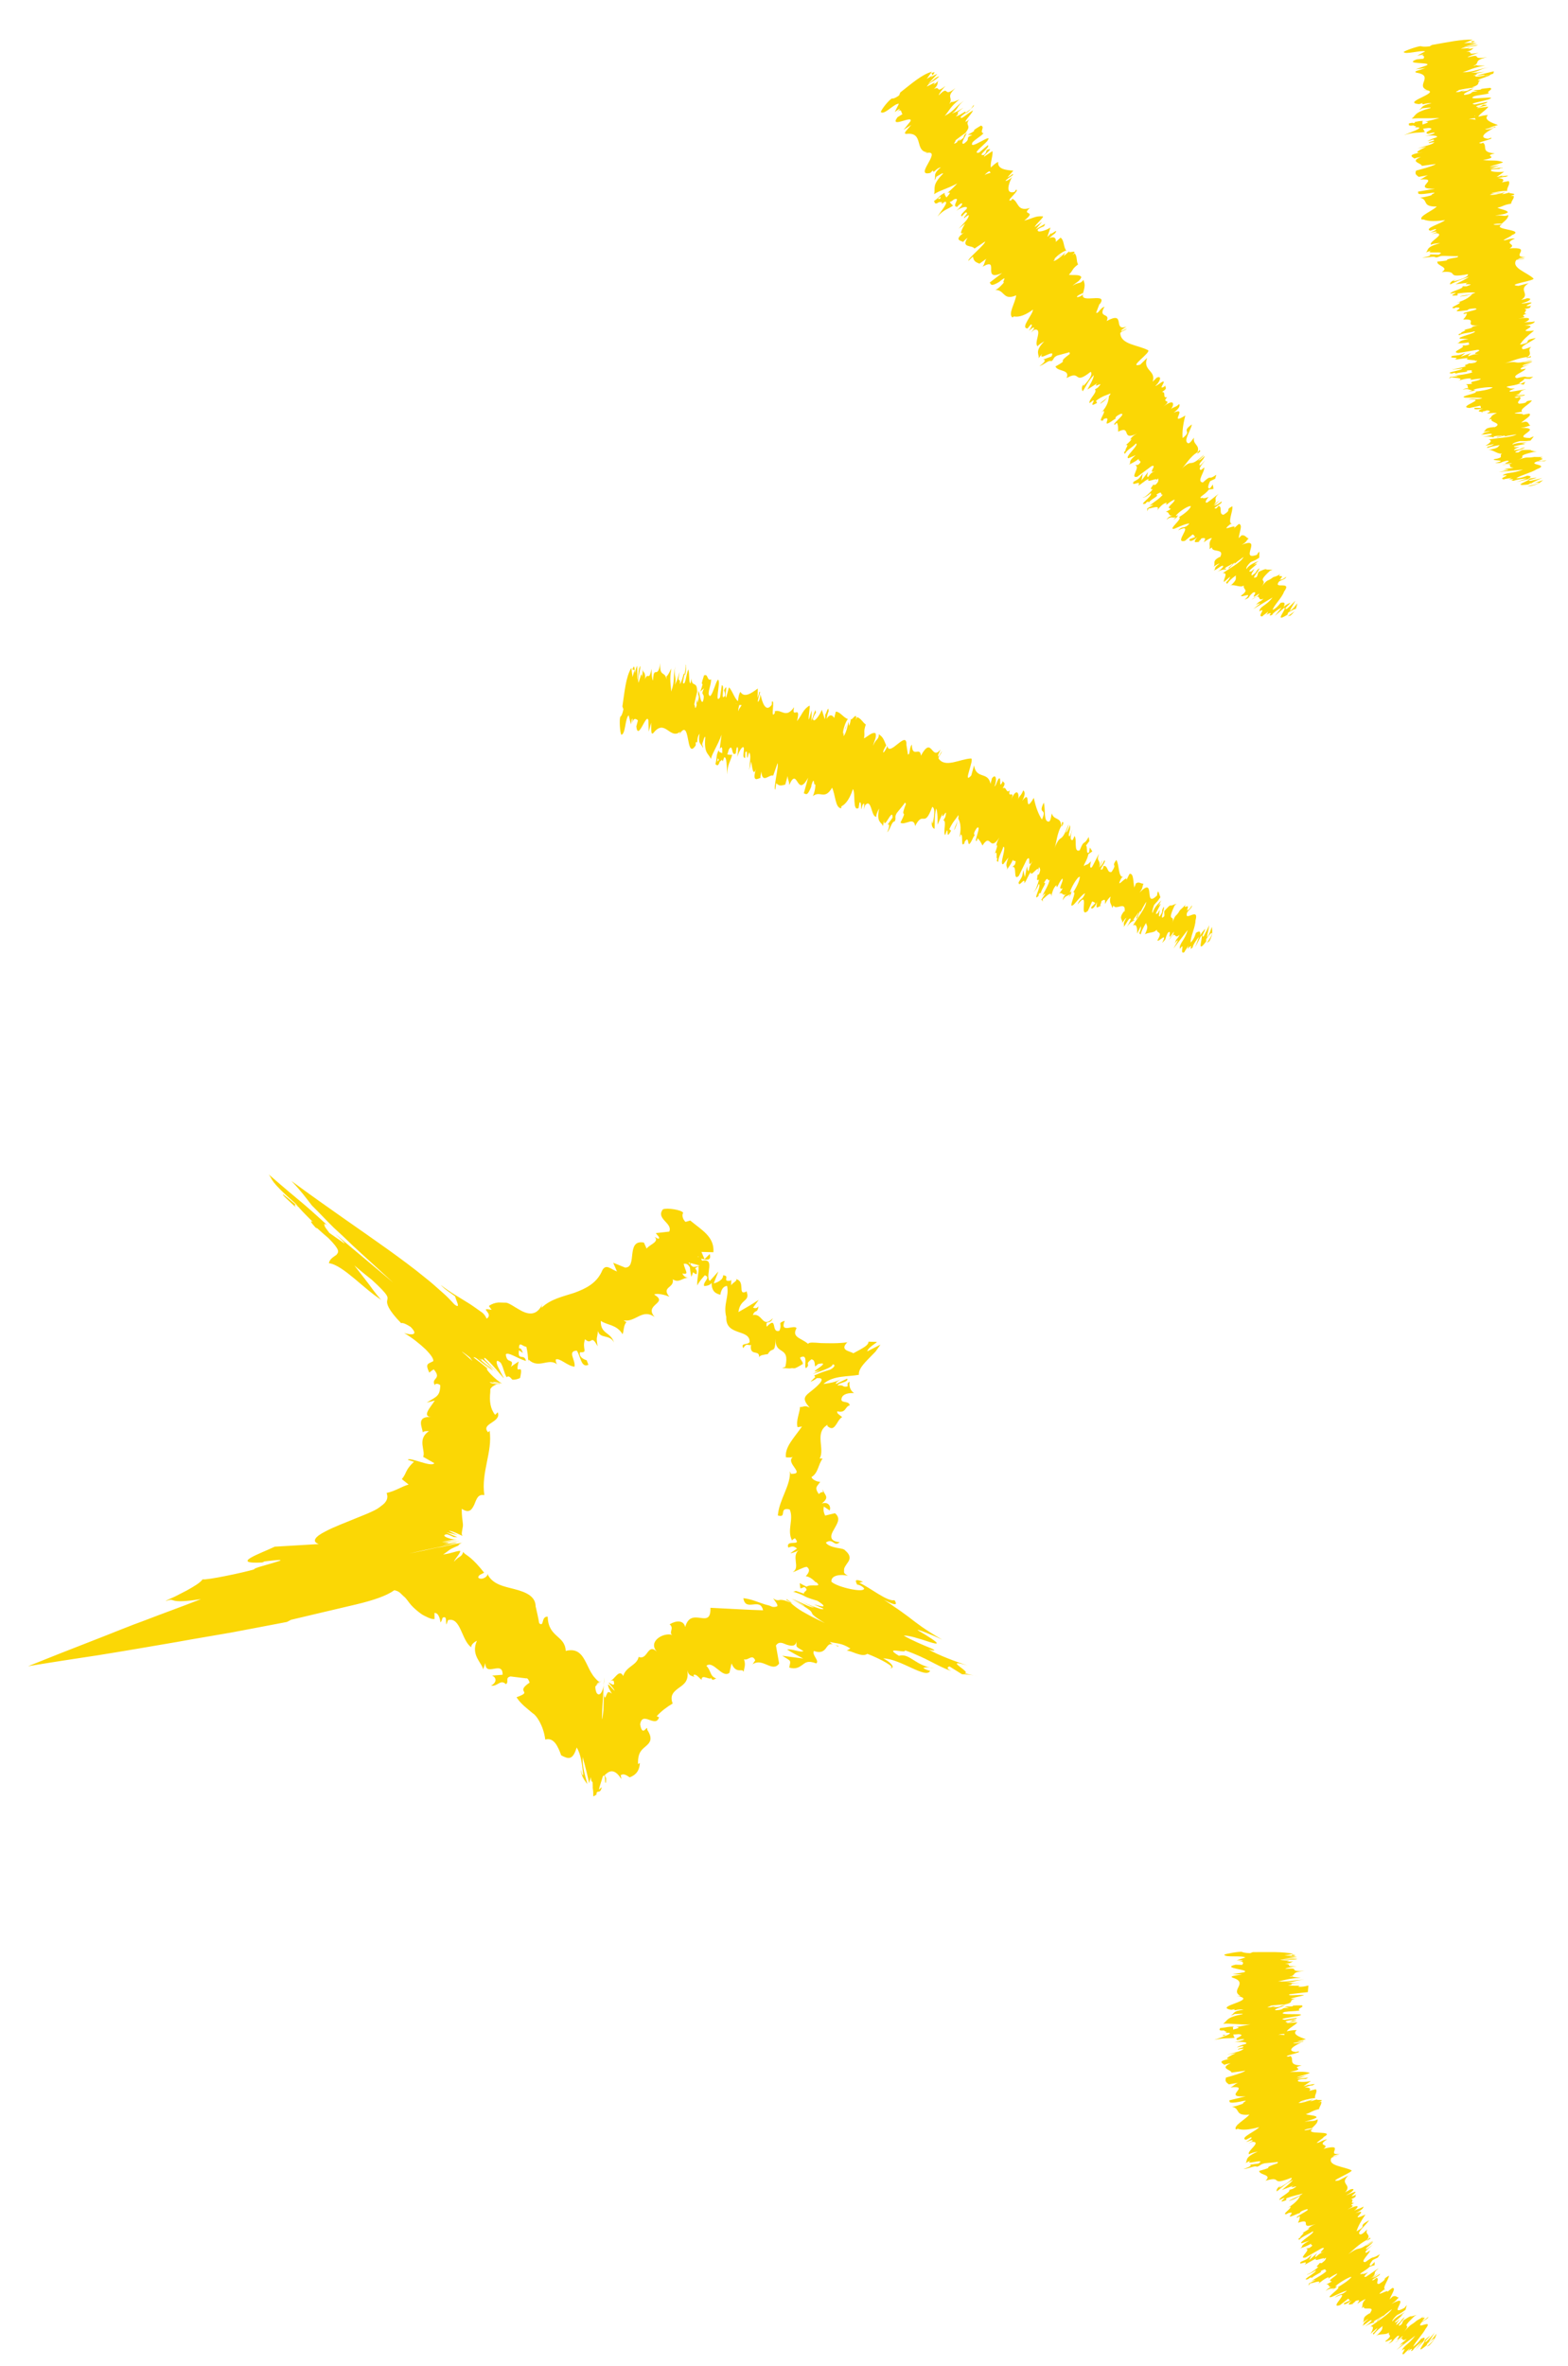 <svg width="124" height="187" viewBox="0 0 124 187" fill="none" xmlns="http://www.w3.org/2000/svg">
<path d="M96.675 160.851C96.675 160.851 96.734 160.911 96.857 160.885C96.857 160.885 96.859 160.826 96.921 160.798L97.012 160.801C97.012 160.801 96.737 160.823 96.644 160.85M101.595 160.861C101.595 160.861 101.566 160.801 101.568 160.743C101.324 160.736 101.077 160.818 101.077 160.818C101.23 160.793 101.382 160.826 101.596 160.831M101.603 160.567C101.603 160.567 101.604 160.509 101.635 160.51C101.635 160.51 101.634 160.539 101.572 160.567M103.426 157.446C103.426 157.446 102.507 157.54 101.985 157.614C101.736 157.784 102.687 157.633 103.145 157.674C102.898 157.785 102.038 157.909 102.098 157.969C102.251 157.973 102.312 157.975 102.496 157.95C101.758 158.107 102.488 158.244 101.567 158.425C101.658 158.427 101.719 158.429 101.78 158.431C101.322 158.419 100.832 158.465 100.495 158.515C100.493 158.573 99.91 158.676 100.522 158.633C100.523 158.603 100.737 158.58 100.921 158.555L100.675 158.637C101.561 158.63 100.983 158.527 101.626 158.485C101.348 158.625 100.64 158.812 100.883 158.877C101.739 158.84 101.164 158.649 101.926 158.698L101.593 158.572C102.937 158.607 101.504 158.482 102.94 158.49C103.211 158.644 102.507 158.713 102.777 158.896C102.317 158.972 102.073 158.937 101.582 159.012C100.748 159.343 103.751 159.039 102.643 159.333C102.091 159.436 100.987 159.554 101.597 159.629L102.548 159.477C102.666 159.656 101.167 159.705 101.836 159.84C102.205 159.762 102.146 159.672 102.268 159.675C103.062 159.696 101.745 159.808 101.743 159.896L102.6 159.831C102.473 160.033 101.885 160.311 101.756 160.542C102.002 160.49 102.279 160.438 102.554 160.445C102.148 160.758 102.723 160.978 103.268 161.168L102.561 161.355C102.561 161.355 102.897 161.364 103.02 161.308C103.324 161.375 102.56 161.384 102.283 161.465C102.251 161.523 102.71 161.476 102.926 161.423C102.338 161.672 101.686 162.095 102.478 162.174L102.694 162.121C103.027 162.218 101.216 162.523 101.919 162.541L102.042 162.486C102.403 162.73 101.779 163.212 102.94 163.242C101.894 163.479 103.484 163.462 102.01 163.746C102.773 163.766 103.02 163.684 103.567 163.816C103.657 163.877 102.673 164.086 102.548 164.2L103.316 164.044L102.545 164.317L103.465 164.195L103.279 164.307C103.279 164.307 102.912 164.298 102.696 164.38C102.386 164.577 103.303 164.572 103.672 164.464L103.08 164.889C103.388 164.809 103.481 164.752 103.667 164.669C102.925 164.973 104.466 164.514 103.785 164.819C103.602 164.814 103.324 164.924 103.17 164.979C103.629 164.962 103.686 165.11 103.53 165.252L104.053 165.119C104.231 165.3 103.917 165.614 104.004 165.822C103.729 165.815 102.837 166.027 102.773 166.142L103.572 165.958C103.079 166.121 103.267 165.95 102.68 166.198C102.8 166.26 103.601 166.017 103.849 165.906L103.6 166.076C103.846 166.023 103.969 165.968 104.247 165.887C103.753 166.05 105.103 165.85 104.24 166.151L104.486 166.099C104.541 166.305 104.322 166.505 104.318 166.681C103.641 166.869 103.792 166.902 103.268 167.094C103.541 167.189 104.122 167.175 104.117 167.35C103.806 167.548 103.562 167.541 103.16 167.707C103.776 167.547 103.771 167.723 104.205 167.499C104.199 167.734 104.167 167.792 103.759 168.192C103.483 168.243 103.391 168.241 103.175 168.323C103.081 168.409 103.48 168.331 103.758 168.251L103.819 168.252C103.01 168.789 105.835 168.304 104.627 168.918L104.688 168.92L104.127 169.345C104.278 169.408 104.56 169.122 104.959 169.074C104.027 169.666 105.256 169.404 104.664 169.829C106.511 169.349 104.741 170.417 105.969 170.215L105.537 170.35C105.135 170.545 105.813 170.328 105.904 170.33C105.565 170.439 105.505 170.408 105.287 170.549C104.965 171.186 106.309 171.221 106.882 171.529C107.062 171.651 104.808 172.531 105.883 172.325L106.627 171.933C105.874 172.676 106.977 172.588 106.378 173.276C106.534 173.163 106.75 173.08 106.751 173.051C107.337 172.861 106.898 173.29 106.465 173.484C106.556 173.486 106.866 173.318 107.113 173.236C107.482 173.158 106.519 173.749 107.075 173.529C107.167 173.502 107.231 173.415 107.292 173.388C107.043 173.557 107.471 173.568 106.823 173.816C107.19 173.796 106.66 174.193 107.091 174.087C106.439 174.48 107.519 174.098 106.557 174.63C107.579 174.129 107.48 174.419 107.074 174.732C107.354 174.563 107.413 174.623 107.816 174.399C107.845 174.487 107.718 174.66 107.192 174.911C108.488 174.445 106.406 175.741 107.984 175.019C107.603 175.567 107.378 176.001 107.277 176.35C108.269 175.789 107.223 176.056 108.278 175.467C107.991 175.899 107.212 176.495 107.576 176.593C107.759 176.597 107.981 176.31 108.137 176.196C107.881 176.63 108.494 176.558 108.084 177.046C108.177 176.99 108.271 176.904 108.334 176.847C108.332 176.906 108.548 176.853 108.083 177.104L108.177 176.99C107.497 177.295 106.93 177.925 106.619 178.152C107.832 177.333 107.047 178.163 108.572 177.088C108.509 177.174 108.322 177.316 108.012 177.484C108.134 177.487 108.29 177.374 108.601 177.147C108.441 177.436 107.946 177.658 108.035 177.778C108.252 177.637 108.315 177.58 108.564 177.41C108.189 177.723 107.814 178.036 108.058 178.043C108.183 177.958 108.368 177.875 108.338 177.845C108.394 178.051 107.457 178.819 107.978 178.774C108.85 178.151 108.318 178.636 109.125 178.158L108.965 178.418L108.563 178.613C108.563 178.613 108.122 179.13 108.43 179.05L108.712 178.764L108.705 179.027L108.336 179.135C107.991 179.478 107.342 179.755 107.648 179.733C107.711 179.647 107.737 179.824 108.202 179.572C107.983 179.771 107.763 180 108.009 179.948C108.257 179.808 108.85 179.354 109.035 179.271C108.411 179.753 109.027 179.593 108.372 180.104C108.527 179.991 108.932 179.708 109.025 179.652L108.526 180.05C108.711 179.966 108.804 179.939 109.115 179.713C109.297 179.776 108.121 180.332 108.644 180.199C108.645 180.17 108.769 180.115 108.832 180.028C109.168 180.037 108.696 180.553 109.064 180.504C109.872 179.996 109.163 180.242 109.845 179.849C109.838 180.142 109.238 180.889 109.572 180.957L109.45 180.954C108.39 181.777 110.098 180.736 109.658 181.194C109.721 181.107 110.22 180.739 110.126 180.824C110.401 180.831 110.084 181.263 109.888 181.728L110.139 181.499C110.447 181.39 110.442 181.595 110.626 181.571C110.376 181.799 110.467 181.801 110.032 182.083C111.768 181.16 109.606 183.187 111.063 182.403L111.252 182.174L111.151 182.552C110.684 182.892 110.871 182.75 110.467 182.975C110.217 183.203 110.058 183.433 110.119 183.464C110.341 183.147 110.836 182.896 111.116 182.727C110.991 182.842 110.835 182.955 110.679 183.068C111.549 182.533 109.804 183.808 110.454 183.502L110.673 183.303C110.608 183.448 110.326 183.734 110.448 183.737C110.978 183.34 110.638 183.478 111.075 183.137C111.103 183.226 110.225 184.083 110.815 183.717C110.941 183.574 110.881 183.513 111.007 183.37C111.66 182.947 111.534 183.09 111.657 183.064L112.027 182.956L111.84 183.069C110.587 184.269 111.769 183.448 111.014 184.309C111.737 183.506 111.483 183.881 112.046 183.397C112.232 183.284 112.448 183.202 112.606 183.03C112.196 183.489 113.039 182.807 112.441 183.466C112.629 183.324 112.502 183.497 112.971 183.098C112.904 183.302 112.628 183.353 112.409 183.553C111.902 184.215 113.427 183.169 112.732 184.06C112.507 184.494 111.942 185.066 111.748 185.472C112.09 185.246 112.375 184.843 112.375 184.843C112.716 184.676 112.714 184.764 112.585 185.024C112.741 184.882 112.866 184.768 113.085 184.597C113.082 184.685 112.457 185.226 112.798 185.059C112.986 184.859 113.299 184.573 113.458 184.343C113.361 184.546 113.076 184.92 112.979 185.123C113.292 184.867 113.419 184.665 113.608 184.435C113.542 184.638 113.505 184.872 113.034 185.359L112.817 185.47C112.817 185.47 113.255 185.1 113.319 184.985C113.635 184.582 113.072 185.066 112.885 185.208L112.821 185.353C111.727 186.264 112.83 185.001 112.647 184.967L111.925 185.711L112.462 185.05C112.243 185.221 111.806 185.591 111.741 185.736C111.306 186.018 111.963 185.419 111.466 185.729C111.403 185.786 111.372 185.814 111.341 185.843L111.5 185.583C111.343 185.755 110.938 186.067 111.092 186.012C110.534 186.291 111.477 185.318 110.854 185.772L110.852 185.83C110.924 185.421 111.385 185.316 111.923 184.597L110.427 185.731L110.99 185.218C110.99 185.218 110.868 185.215 110.649 185.414C110.965 185.012 110.899 185.215 111.244 184.843C110.624 185.208 111.256 184.403 110.319 185.171C110.727 184.771 110.721 184.976 110.945 184.601C109.946 185.425 111.013 184.338 110.485 184.647C109.985 185.104 110.325 184.937 109.797 185.246C110.612 184.475 109.461 185.237 109.558 185.034C110.246 184.465 109.721 184.657 109.852 184.338C109.632 184.537 109.268 184.44 108.929 184.548L108.805 184.633C109.493 184.035 109.248 184.029 109.345 183.826C108.908 184.166 108.782 184.31 108.624 184.511L108.566 184.422C108.785 184.222 108.879 184.107 108.913 183.991L108.382 184.446C108.382 184.446 108.827 183.754 108.365 183.888C108.865 183.491 109.858 182.9 110.083 182.495C109.802 182.693 109.334 183.063 109.27 183.178C109.271 183.149 109.46 182.949 109.335 183.033L108.927 183.434C108.68 183.545 109.272 183.12 109.211 183.089C108.837 183.402 108.901 183.257 108.589 183.513C108.588 183.542 108.775 183.43 108.649 183.573C108.527 183.57 108.249 183.68 107.938 183.877C108.156 183.707 108.468 183.48 108.47 183.392C108.412 183.274 107.972 183.732 107.726 183.813C107.976 183.585 107.636 183.723 108.229 183.269C108.198 183.268 107.919 183.437 107.763 183.55C107.984 183.292 107.619 183.224 108.301 182.831L108.362 182.832C108.362 182.832 108.363 182.803 108.364 182.774C108.807 182.169 107.725 182.669 107.857 182.291L107.67 182.433C107.829 182.173 107.617 182.109 107.994 181.708C107.995 181.679 107.561 181.902 107.343 182.072C107.44 181.87 107.657 181.729 107.227 181.835C106.943 182.15 106.885 182.031 107.037 182.094C106.792 182.088 106.42 182.313 106.891 181.797C106.392 182.195 106.179 182.16 106.305 182.016L106.738 181.822C106.738 181.822 106.68 181.703 106.62 181.672L105.964 182.183C104.978 182.51 107.1 180.805 105.552 181.586C105.99 181.216 105.983 181.48 106.513 181.054C106.361 181.02 105.277 181.579 105.247 181.549C104.756 181.653 106.154 180.751 105.787 180.771C106.035 180.631 106.719 180.208 106.878 179.948C106.726 179.915 105.733 180.505 105.605 180.707C105.605 180.737 105.697 180.71 105.76 180.653C105.696 180.739 105.632 180.855 105.323 180.993L105.572 180.824C105.294 180.934 105.206 180.785 104.832 181.069C105.021 180.839 105.207 180.756 105.391 180.731C104.93 180.837 105.243 180.522 104.876 180.542C105.03 180.487 105.34 180.319 105.311 180.289C104.852 180.277 105.718 179.889 105.754 179.684C105.322 179.849 104.852 180.277 105.105 179.961C104.797 180.041 104.422 180.354 104.235 180.525C104.643 180.096 103.747 180.483 103.625 180.451L103.467 180.652C103.467 180.652 103.532 180.507 103.502 180.477L104.029 180.197C104.029 180.197 103.876 180.193 103.69 180.306C104.002 180.05 104.558 179.83 104.935 179.458C104.657 179.568 105.096 179.139 104.414 179.503C104.75 179.512 103.731 179.896 103.695 180.101C103.759 180.014 103.729 179.984 103.606 180.01C103.544 180.038 103.482 180.095 103.45 180.124C102.743 180.311 104.167 179.585 104.049 179.435C103.676 179.689 103.305 179.826 103.369 179.74C103.428 179.8 104.019 179.405 104.27 179.147C103.902 179.226 104.399 178.916 104.339 178.856L104.522 178.861C104.896 178.577 104.805 178.574 104.87 178.429C104.56 178.597 104.712 178.601 104.558 178.656C105.182 178.174 103.727 178.869 104.104 178.498C103.795 178.607 103.39 178.919 103.175 178.972C103.583 178.543 102.559 179.132 102.874 178.759C103.431 178.51 103.307 178.594 103.745 178.195L103.52 178.629L104.176 178.06C104.176 178.06 103.924 178.376 104.046 178.379C104.421 178.066 104.296 178.151 104.76 177.928C103.926 178.288 105.108 177.497 104.522 177.687L103.25 178.417C102.574 178.575 103.756 177.755 103.268 177.713L103.545 177.662C104.042 177.352 103.549 177.486 103.706 177.314C103.272 177.567 103.088 177.591 102.81 177.701C103.12 177.533 102.692 177.552 103.56 177.075L102.943 177.294C102.608 177.256 104.065 176.443 103.823 176.349C103.388 176.631 103.018 176.739 102.736 177.025C102.707 176.965 102.585 176.962 102.895 176.794C102.586 176.904 103.396 176.338 102.963 176.503C103.15 176.39 103.615 176.138 103.524 176.106C103.431 176.133 103.307 176.218 103.307 176.218C103.524 176.106 103.558 175.961 104.052 175.768C102.572 176.287 103.913 175.236 102.649 175.673C102.746 175.47 102.812 175.267 102.784 175.149C102.66 175.233 102.568 175.26 102.629 175.262C102.138 175.308 103.869 174.561 103.318 174.605C102.548 174.849 102.975 174.89 102.668 174.94C101.183 175.606 102.767 174.649 101.843 174.919L101.78 174.976C101.227 175.108 102.221 174.489 102.04 174.396C102.04 174.396 101.916 174.451 101.823 174.508C102.538 174.057 102.698 173.768 102.826 173.536C102.268 173.844 102.546 173.734 101.929 173.953C101.993 173.837 102.887 173.538 103.014 173.365C102.675 173.474 102.369 173.495 101.721 173.742L101.717 173.889C100.884 174.19 101.721 173.713 101.538 173.708L101.167 173.875C101.173 173.64 102.1 173.253 101.952 173.074L102.229 172.993C103.067 172.516 101.675 173.125 102.297 172.73L101.371 173.088C101.559 172.917 102.151 172.463 102.247 172.289C101.597 172.624 101.313 172.94 100.971 173.195C100.942 173.135 100.916 172.929 101.35 172.706C101.287 172.763 101.07 172.904 101.223 172.879C101.906 172.486 102.218 172.23 102.13 172.11C100.338 172.826 101.523 171.918 100.076 172.35C100.639 171.837 99.597 171.927 99.576 171.575C101.023 171.172 99.579 171.457 101.028 170.967C101.092 170.851 101.031 170.85 100.969 170.877L100.02 170.97C99.589 171.076 99.74 171.139 99.401 171.247C99.221 171.125 98.755 171.407 98.327 171.425C98.85 171.262 99.038 171.121 98.825 171.086L99.53 170.987C100.215 170.506 98.24 171.217 98.925 170.736L98.492 170.96C98.711 170.76 98.319 170.545 99.463 170.046C99.279 170.071 98.879 170.178 98.785 170.263C98.515 170.051 99.85 169.264 99.024 169.272L98.684 169.41C98.684 169.41 99.334 169.104 98.936 169.153C98.781 169.207 98.596 169.29 98.566 169.26C98.69 169.205 99.156 168.924 98.911 168.917L98.539 169.113C97.962 168.981 99.383 168.401 99.574 168.113C98.496 168.408 98.102 168.31 97.889 168.245L97.735 168.3C97.529 168.001 98.458 167.527 98.805 167.125C97.579 167.24 98.145 166.639 97.415 166.502C97.629 166.508 98.246 166.289 98.339 166.233C98.094 166.227 99.051 165.87 98.036 166.108C97.054 166.288 97.273 166.088 97.214 165.998L98.506 165.68C96.547 165.805 99.049 164.784 97.302 164.974C97.611 164.835 97.583 164.746 97.892 164.608L97.186 164.736C96.975 164.584 96.856 164.493 96.955 164.202L96.462 164.336C96.462 164.336 98.463 163.801 98.467 163.655L97.393 163.803C97.369 163.568 96.393 163.484 97.32 163.068C97.167 163.093 96.86 163.144 96.828 163.201C96.77 163.083 96.041 162.888 97.483 162.69C96.532 162.842 97.336 162.452 97.739 162.257L97.032 162.385C97.894 162.144 98.14 162.121 98.359 161.921C98.267 161.919 97.807 161.965 97.99 161.999C97.594 161.931 98.637 161.811 98.242 161.713L97.811 161.819C97.811 161.819 97.968 161.676 98.491 161.543C98.769 161.433 98.282 161.332 97.638 161.404C98.007 161.325 98.53 161.192 98.348 161.158C98.103 161.152 97.949 161.206 97.887 161.234C97.402 161.104 98.662 160.843 97.961 160.767C97.716 160.79 97.624 160.787 97.532 160.785C97.559 160.932 97.616 161.08 97.678 161.053C97.034 161.124 96.915 161.033 96.023 161.215C96.486 161.051 97.534 160.726 97.199 160.659C97.138 160.657 97.077 160.656 96.986 160.653L96.924 160.652C96.924 160.652 96.925 160.622 97.018 160.566C96.896 160.563 96.836 160.532 96.807 160.473C96.255 160.517 96.504 160.348 96.475 160.288C97.18 160.218 97.059 160.157 97.64 160.172C97.579 160.17 97.548 160.169 97.516 160.227C97.516 160.227 97.516 160.227 97.454 160.255L97.515 160.256C97.515 160.256 97.513 160.344 97.512 160.403C97.88 160.324 98.158 160.214 97.761 160.204C98.222 160.128 98.683 160.023 98.897 159.999C97.888 160.031 97.341 159.9 96.729 159.943C97.102 159.688 96.925 159.449 98.246 159.19C98.401 159.106 97.849 159.18 97.635 159.174C97.511 159.23 97.541 159.26 97.327 159.283C97.666 159.146 97.427 158.934 98.347 158.84C97.921 158.741 97.487 158.994 97.645 158.793L97.369 158.844C95.847 158.57 99.712 158.054 97.764 157.74C97.886 157.743 97.946 157.774 98.1 157.749C97.225 157.286 98.799 156.711 97.465 156.295C97.193 156.17 97.775 156.127 98.236 156.051L97.472 156.031L98.362 155.878C99.01 155.66 96.475 155.565 97.705 155.274L98.225 155.288C98.225 155.288 98.538 155.002 97.926 155.016C98.018 155.018 98.447 154.971 98.203 154.935L97.806 154.925L98.484 154.708C98.183 154.524 96.894 154.725 96.809 154.488C96.964 154.404 97.977 154.225 98.221 154.261C98.22 154.29 98.463 154.355 98.86 154.365L99.076 154.283C100.268 154.284 101.461 154.227 102.281 154.424L101.575 154.553L102.156 154.568L102.188 154.481C102.737 154.554 102.246 154.6 101.94 154.621C102.246 154.629 102.459 154.634 102.581 154.667L101.446 154.814C101.904 154.825 102.365 154.749 102.607 154.844C102.085 154.918 101.568 154.817 101.23 154.896C101.778 154.969 102.207 154.921 101.746 155.027C102.052 155.035 102.235 155.039 102.389 154.985C102.02 155.063 102.232 155.157 101.62 155.199C102.291 155.246 101.461 155.43 102.562 155.4C102.286 155.422 101.703 155.524 101.64 155.611C102.957 155.469 101.725 155.848 103.164 155.767C101.969 155.883 102.636 156.076 101.96 156.235C102.051 156.237 102.235 156.213 102.175 156.182C102.264 156.272 102.631 156.282 102.874 156.317C101.895 156.351 101.678 156.492 101.064 156.593C102.041 156.648 102.228 156.477 103.145 156.471C102.35 156.509 102.345 156.685 101.704 156.668C102.283 156.713 102.008 156.735 102.803 156.726C101.579 156.783 102.587 156.809 101.85 156.907C102.46 156.981 103.013 156.878 102.642 157.015C103.039 157.055 103.47 156.919 103.47 156.919" fill="#FBD705"/>
<path d="M22.417 94.415C22.189 94.321 22.863 94.931 23.397 95.418C23.286 95.267 23.288 95.208 23.374 95.21C23.458 95.272 23.57 95.393 23.684 95.455C23.205 95.058 22.784 94.692 22.417 94.415ZM37.341 107.537C37.341 107.537 37.202 107.356 37.175 107.296C36.837 107.021 36.498 106.775 36.553 106.866C36.751 106.989 37.031 107.293 37.369 107.568M37.066 107.056L37.067 106.997C37.067 106.997 37.067 106.997 37.066 107.056ZM46.531 107.864C45.949 108.145 45.916 107.167 45.611 106.744C44.834 106.784 45.535 107.483 45.434 108.013C44.889 107.97 44.274 107.302 43.955 107.442C43.951 107.59 43.949 107.679 44.059 107.83C43.384 107.279 42.583 108.236 41.799 107.445C41.768 107.534 41.765 107.622 41.764 107.682C41.776 107.208 41.701 106.762 41.624 106.434C41.364 106.457 41.033 105.945 41.045 106.567C41.219 106.512 41.27 106.751 41.352 106.93L41.041 106.715C40.904 107.6 41.467 106.933 41.594 107.559C40.966 107.394 40.177 106.811 39.998 107.043C40.045 107.459 40.216 107.523 40.33 107.556C40.443 107.618 40.587 107.621 40.404 108.031C40.522 107.916 40.814 107.746 41.019 107.603C40.666 108.986 41.454 107.437 41.128 108.909C40.895 109.021 40.694 109.046 40.55 109.042C40.493 109.041 40.465 108.981 40.41 108.92C40.326 108.829 40.185 108.707 40.066 108.852C39.819 108.401 39.854 108.165 39.607 107.715C39.13 107.288 39.231 107.794 39.506 108.275C39.724 108.754 40.085 109.237 39.583 108.632C39.11 108.057 38.104 106.935 38.321 107.444L39.329 108.477C39.329 108.477 37.73 106.955 38.117 107.528C38.651 107.986 38.709 107.988 38.793 108.079C39.52 108.867 38.034 107.407 37.863 107.344L38.762 108.167L38.958 108.349C38.789 108.227 38.423 107.921 37.972 107.583C37.887 107.522 37.719 107.37 37.662 107.338L37.549 107.276L37.434 107.273C37.8 107.549 38.167 107.825 38.589 108.192C38.191 108.004 39.17 109.066 39.709 109.346C39.452 109.28 39.195 109.214 38.965 109.208C38.964 109.238 39.335 109.337 39.479 109.34C39.791 109.496 38.993 109.239 38.734 109.232C38.732 109.321 39.19 109.392 39.391 109.397C39.248 109.394 39.102 109.479 38.984 109.564C38.926 109.593 38.867 109.65 38.837 109.709C38.837 109.709 38.836 109.738 38.807 109.738C38.807 109.738 38.779 109.737 38.778 109.766L38.771 110.033C38.696 110.712 38.766 111.336 39.156 111.82L39.362 111.618C39.686 112.426 37.96 112.5 38.603 113.198L38.721 113.082C38.965 114.747 38.033 116.352 38.302 118.166C37.787 118.064 37.69 118.476 37.506 118.915C37.324 119.296 37.114 119.645 36.52 119.245C36.505 119.837 36.584 120.135 36.605 120.432C36.655 120.7 36.411 121.256 36.58 121.379C36.608 121.439 35.758 120.943 35.498 120.996L36.208 121.34C35.923 121.244 35.637 121.177 35.294 121.109C35.578 121.235 35.862 121.361 36.175 121.487L35.888 121.48C35.888 121.48 35.576 121.324 35.347 121.258C34.742 121.332 35.566 121.679 36.17 121.694C35.825 121.685 35.42 121.764 34.93 121.84C35.304 121.82 35.592 121.798 35.966 121.778C34.612 121.891 37.232 121.751 35.993 121.838C35.649 121.829 35.216 121.877 34.957 121.9C35.647 121.918 35.589 121.916 35.068 122.051L36.136 121.901C36.136 121.901 36.048 121.958 35.788 122.01L35.411 122.119C34.313 122.357 33.301 122.568 32.492 122.725L34.429 122.331C33.301 122.568 33.995 122.408 32.347 122.78C32.781 122.703 34.515 122.333 35.064 122.199L34.572 122.334C35.092 122.229 35.382 122.148 36.018 122.016C35.469 122.12 35.96 122.015 36.306 121.964C36.653 121.885 36.856 121.831 36.046 122.047L36.508 121.94C36.508 121.94 36.508 121.94 36.45 121.968C36.362 122.025 36.216 122.11 36.273 122.141C35.343 122.532 35.632 122.48 35.047 122.85C35.624 122.806 36.293 122.497 36.405 122.589C36.311 122.912 36.047 123.083 35.895 123.435C36.31 122.942 36.507 123.095 36.633 122.654C36.69 122.715 36.689 122.744 36.773 122.806C36.943 122.929 37.084 123.021 37.224 123.143C37.506 123.388 37.814 123.692 38.287 124.296C38.025 124.438 37.852 124.463 37.817 124.669C37.956 124.88 38.419 124.744 38.541 124.481L38.543 124.392C38.953 125.232 39.84 125.373 40.725 125.603C41.61 125.834 42.406 126.18 42.355 127.038L42.358 126.949C42.461 127.396 42.564 127.843 42.639 128.289C43.062 128.626 42.769 127.729 43.314 127.773C43.357 129.433 44.684 129.23 44.738 130.476C45.693 130.234 46.052 130.806 46.38 131.466C46.544 131.796 46.652 132.065 46.901 132.427C47.04 132.609 47.18 132.76 47.321 132.882C47.434 132.945 47.494 132.857 47.611 132.771L47.259 133.029C46.964 133.347 47.492 132.916 47.551 132.859C47.315 133.119 47.229 133.087 47.08 133.291C47.075 133.498 47.128 133.677 47.182 133.797C47.431 134.159 47.732 133.633 47.78 132.894L47.788 132.598C47.793 132.391 47.424 137.772 47.722 135.144L47.765 133.486C47.746 134.226 47.833 134.199 47.892 134.112C47.953 133.995 48.017 133.759 48.103 133.732C48.161 133.733 48.247 133.736 48.388 133.858C48.277 133.677 48.169 133.437 48.168 133.467C47.926 132.809 48.259 133.292 48.595 133.626C48.598 133.508 48.346 133.264 48.178 133.053C47.985 132.751 48.741 133.541 48.529 132.854C48.474 132.764 48.328 132.849 48.241 132.847C48.588 132.797 48.958 131.829 49.286 132.459C49.507 131.695 50.371 131.628 50.504 130.951C51.244 131.236 51.194 129.813 51.952 130.544C51.197 129.725 52.48 128.988 53.164 129.213C52.853 129.027 53.351 128.684 52.956 128.378C53.453 128.065 54.058 128.022 54.187 128.588C54.662 126.882 56.249 128.878 56.181 127.069C57.76 127.14 59.08 127.233 60.343 127.266C60.113 126.194 58.959 127.438 58.787 126.308C59.447 126.384 59.957 126.634 60.471 126.795L60.842 126.894C60.842 126.894 60.984 126.957 61.069 126.989C61.212 127.022 61.385 126.997 61.473 126.94C61.534 126.793 61.226 126.489 61.144 126.309C61.369 126.523 61.571 126.469 61.716 126.443C61.888 126.447 62.032 126.451 62.544 126.671C62.431 126.58 62.261 126.486 62.148 126.424C62.262 126.427 62.094 126.275 62.686 126.734L62.459 126.61C62.795 126.944 63.275 127.283 63.814 127.563C64.352 127.873 64.949 128.126 65.233 128.281C63.167 127.013 65.413 127.96 62.552 126.346C62.722 126.439 63.12 126.627 63.629 126.936C63.574 126.846 63.29 126.691 62.638 126.348C63.264 126.601 64.085 127.067 64.374 127.045C63.947 126.856 63.721 126.731 63.209 126.481C63.664 126.7 64.147 126.92 64.546 127.049C64.745 127.113 64.888 127.176 65.002 127.179C65.117 127.182 65.204 127.184 65.005 127.09C64.721 126.965 64.352 126.777 64.408 126.838C64.296 126.717 65.433 127.19 65.041 126.795C64.956 126.734 64.844 126.642 64.646 126.518C63.219 126.096 63.993 126.205 62.71 125.787C62.796 125.789 62.883 125.762 62.941 125.734L63.597 125.958C63.458 125.777 64.062 125.733 63.611 125.425C63.494 125.482 63.407 125.509 63.291 125.536L63.245 125.12C63.415 125.213 63.585 125.306 63.784 125.4C64.135 125.143 65.103 125.523 64.54 125.035C64.509 125.152 64.291 124.673 63.719 124.569C63.925 124.367 64.135 124.047 63.795 123.831C63.508 123.853 62.894 124.222 62.693 124.247C63.334 123.878 62.524 122.998 63.198 122.482C63.051 122.627 62.587 122.763 62.501 122.761L63.028 122.389C62.803 122.206 62.689 122.173 62.34 122.312C62.1 121.595 63.491 122.283 62.848 121.555C62.817 121.643 62.703 121.611 62.642 121.757C62.203 120.946 62.8 120.073 62.447 119.294C61.532 119.093 62.285 120.001 61.515 119.773C61.604 118.532 62.554 117.372 62.468 116.273L62.548 116.483C63.784 116.515 62.025 115.61 62.727 115.125C62.609 115.24 62.008 115.166 62.151 115.169C62.057 114.367 62.765 113.675 63.421 112.744L63.075 112.794C62.915 112.316 63.279 111.555 63.26 111.2C63.605 111.208 63.609 111.031 64.035 111.249C63.336 110.491 63.685 110.322 64.214 109.891C64.683 109.519 65.448 108.827 64.584 108.924C64.524 109.011 64.087 109.237 64.117 109.178L64.471 108.832C64.471 108.832 64.416 108.742 64.388 108.711C65.173 108.376 64.911 108.488 65.665 108.241C65.869 108.128 65.987 108.012 65.989 107.923C65.991 107.864 65.934 107.833 65.848 107.831C65.841 108.097 64.712 108.423 64.276 108.59C64.509 108.477 64.656 108.363 64.888 108.25C63.408 108.804 66.029 107.51 64.699 107.801L64.464 108.002C64.411 107.823 64.478 107.47 64.162 107.432C63.576 107.89 64.154 107.757 63.742 108.132C63.543 108.038 63.974 106.923 63.275 107.29C63.298 107.498 63.497 107.592 63.492 107.799C62.703 108.283 62.851 108.109 62.592 108.132C62.447 108.187 62.104 108.119 61.845 108.112L62.106 108.03C62.496 106.293 61.294 107.18 61.33 105.818C61.297 107.091 61.085 106.375 60.724 107.017C60.435 107.069 60.061 107.089 60.027 107.295C60.102 106.586 59.251 107.275 59.392 106.272C59.215 106.445 59.082 106.027 58.781 106.552C58.534 106.101 59.132 106.324 59.282 106.062C59.31 104.996 57.368 105.627 57.436 104.089C57.174 103.104 57.68 102.466 57.5 101.632C57.039 101.65 56.965 102.329 56.965 102.329C56.422 102.196 56.286 101.897 56.27 101.393C56.151 101.567 55.948 101.621 55.689 101.644C55.553 101.315 56.252 100.978 55.74 100.787C55.562 100.989 55.266 101.308 55.144 101.601C55.099 101.125 55.286 100.538 55.24 100.093C54.835 100.2 54.824 100.615 54.673 100.907C54.571 100.401 54.391 99.597 54.919 99.196L55.259 99.353C55.206 99.174 54.738 99.517 54.676 99.693C54.401 100.308 55.124 100.119 55.357 100.007C55.36 99.888 55.363 99.799 55.366 99.681C56.699 99.271 55.711 100.786 56.13 101.241L56.811 100.489L56.442 101.427C56.73 101.375 57.226 101.121 57.177 100.794C57.78 100.81 57.078 101.295 57.712 101.223C57.798 101.225 57.828 101.166 57.83 101.107L57.817 101.581C57.938 101.377 58.403 101.181 58.175 101.087C59.005 101.227 58.284 102.422 59.012 102.086L59.014 101.997C59.392 102.925 58.539 102.577 58.395 103.699C58.949 103.387 59.475 103.075 60.001 102.733L59.554 103.344C59.554 103.344 59.809 103.498 59.988 103.236C59.886 103.856 59.724 103.437 59.539 103.936C60.32 103.749 60.286 105.051 61.113 104.184C60.898 104.741 60.508 104.257 60.636 104.853C61.522 103.928 60.938 105.394 61.634 105.175C61.908 104.56 61.419 104.606 62.057 104.386C61.627 105.441 62.826 104.643 62.99 104.973C62.779 105.352 62.889 105.533 63.087 105.686C63.284 105.839 63.625 105.967 63.907 106.211C63.968 106.064 64.369 106.104 64.914 106.148C65.546 106.164 66.322 106.184 67.014 106.084L67.162 105.94C66.221 106.745 67.255 106.771 67.48 106.955C68.384 106.475 68.676 106.305 68.683 106.038L69.343 106.055C69.343 106.055 69.284 106.143 69.255 106.142C68.845 106.427 68.639 106.6 68.576 106.806L69.625 106.27C69.625 106.27 69.416 106.59 69.237 106.823C69.031 107.025 68.823 107.256 68.588 107.487C68.174 107.921 67.877 108.298 67.925 108.655C67.145 108.812 65.855 108.69 65.118 109.382C65.493 109.332 66.157 109.231 66.479 109.002C66.39 109.089 66.011 109.286 66.124 109.378L66.997 108.956C67.133 109.256 66.299 109.264 66.236 109.499C66.813 109.426 66.548 109.656 67.01 109.579C67.099 109.492 66.901 109.339 67.192 109.198C67.126 109.522 67.231 109.91 67.543 110.096C67.255 110.089 66.824 110.107 66.616 110.368C66.283 111.011 67.127 110.618 67.201 111.065C66.796 111.173 66.926 111.709 66.212 111.542C66.15 111.719 66.434 111.844 66.603 111.997C66.486 112.053 66.367 112.198 66.277 112.344C66.217 112.461 66.128 112.577 66.068 112.664C65.919 112.868 65.743 112.982 65.434 112.707L65.437 112.618C65.437 112.618 65.379 112.617 65.378 112.646C64.414 113.273 65.244 114.509 64.822 115.268L65.052 115.274C64.694 115.768 64.706 116.42 64.18 116.732C64.177 116.88 64.573 117.128 64.861 117.105C64.65 117.485 64.362 117.507 64.749 118.08C65.161 117.706 65.12 118.208 65.046 117.703C65.234 118.211 65.634 118.31 64.989 118.827C65.597 118.635 65.727 119.171 65.607 119.376L65.155 119.068C65.09 119.333 65.142 119.541 65.251 119.781L66.032 119.594C66.539 120.022 66.183 120.427 65.941 120.895C65.671 121.332 65.544 121.803 66.404 121.884C65.934 122.287 65.896 121.516 65.311 121.915C65.421 122.125 65.791 122.253 66.134 122.322C66.477 122.39 66.736 122.396 66.847 122.547C67.353 122.975 67.201 123.297 66.993 123.558C66.903 123.704 66.784 123.849 66.752 123.996C66.75 124.085 66.748 124.144 66.746 124.233C66.743 124.322 66.827 124.413 67.054 124.537C66.511 124.405 65.705 124.473 65.749 125.007C66.225 125.463 68.484 125.937 68.322 125.518C68.154 125.336 67.927 125.241 67.783 125.237C67.703 125.028 67.453 124.695 68.249 125.012L67.96 125.094C68.812 125.471 70.163 126.602 70.741 126.469C70.934 126.77 70.875 126.857 70.533 126.73C70.362 126.666 70.163 126.572 69.908 126.447C69.738 126.354 69.54 126.23 69.313 126.106C69.767 126.355 70.276 126.664 70.699 126.971C71.123 127.249 71.49 127.525 71.828 127.771C72.505 128.292 73.068 128.75 74.512 129.587C73.66 129.18 72.351 128.673 72.605 128.857C74.615 130.034 74.214 129.994 73.501 129.769C72.703 129.511 71.82 129.222 71.473 129.272C72.125 129.644 72.949 129.991 73.49 130.213C74.059 130.435 73.999 130.522 73.428 130.359C74.221 130.824 75.617 131.334 76.5 131.623C74.418 131.007 76.973 132.228 76.254 132.239C76.626 132.337 77.14 132.44 77.368 132.505C76.798 132.342 76.367 132.331 76.08 132.323L75.09 131.705C75.09 131.705 74.685 131.784 75.224 132.064C74.028 131.648 73.325 131.038 71.558 130.429C71.752 130.73 69.757 130.057 71.087 130.861C71.956 130.617 72.388 131.695 73.936 131.853C73.479 131.752 73.192 131.745 73.017 131.829C73.129 131.921 73.386 132.017 73.557 132.051C73.224 132.723 71.225 131.102 69.846 131.066C70.725 131.533 70.744 131.919 70.344 131.819C71.004 131.837 69.53 131.058 68.59 130.708C68.151 131.022 67.333 130.438 66.958 130.458L67.25 130.288C66.572 129.856 66.254 129.907 65.625 129.772C65.904 130.105 66.338 129.998 66.305 130.145C65.625 129.772 65.534 129.977 65.355 130.209C65.205 130.443 64.94 130.702 64.371 130.48C64.162 130.771 64.839 131.262 64.547 131.462C63.863 131.207 63.686 131.41 63.451 131.582C63.217 131.754 62.924 131.953 62.411 131.792C62.542 131.173 62.596 131.323 61.86 130.859L63.522 131.08C63.039 130.831 62.586 130.582 62.247 130.366C62.622 130.287 63.303 130.63 63.537 130.488C62.858 130.086 62.998 130.208 62.982 129.733C62.913 130.176 62.513 130.077 62.199 129.98C61.886 129.853 61.603 129.698 61.364 130.047L61.614 131.475C61.077 132.231 60.305 130.967 59.514 131.539L59.724 131.219C59.479 130.679 59.176 131.264 58.835 131.137C58.996 131.585 58.846 131.818 58.809 132.143C58.732 131.786 58.228 132.365 57.849 131.467L57.686 132.203C57.127 132.692 56.419 131.193 55.861 131.652C56.253 132.047 56.127 132.488 56.64 132.65C56.437 132.733 56.346 132.879 56.211 132.579C56.26 132.877 55.443 132.234 55.487 132.768C55.318 132.645 55.013 132.222 54.836 132.396C54.862 132.485 54.974 132.607 54.974 132.607C54.864 132.396 54.486 132.594 54.357 131.998C54.479 132.831 54.128 133.088 53.718 133.374C53.337 133.66 52.927 133.946 53.197 134.634C52.759 134.889 52.261 135.261 51.935 135.638C52.077 135.701 52.133 135.761 52.136 135.643C51.907 136.703 50.798 135.134 50.624 136.285C50.825 137.416 51.202 136.182 51.188 136.714C51.658 137.437 51.392 137.727 51.098 137.986C50.774 138.273 50.424 138.472 50.457 139.42L50.603 139.335C50.554 140.104 50.146 140.33 49.798 140.469C49.487 140.254 49.288 140.16 49.083 140.303C49.083 140.303 49.136 140.482 49.133 140.6C48.553 139.667 48.114 140.011 47.819 140.3C47.926 140.599 47.961 140.363 47.918 140.895C47.772 140.98 47.939 140.096 47.673 140.385C47.577 140.738 47.423 141.149 47.358 141.443L47.593 141.242C47.464 141.801 47.271 141.47 47.179 141.705L47.175 141.823C47.175 141.823 47.058 141.909 47 141.937C46.943 141.936 46.912 142.024 46.914 141.935C46.918 141.787 46.923 141.58 46.873 141.282L46.875 141.223L46.876 141.164C46.866 140.453 46.79 141.162 46.722 140.449L46.595 140.92C46.517 140.622 46.286 139.549 46.074 138.863C46.049 139.81 46.347 140.528 46.449 141.005C46.338 140.854 45.948 140.4 45.933 139.866C45.986 140.045 46.035 140.343 46.123 140.286C46.03 139.424 45.936 138.622 45.604 138.11C45.29 139.168 44.92 139.01 44.381 138.73C44.113 137.983 43.786 137.293 43.12 137.483C42.977 136.354 42.394 135.539 42.139 135.414C41.717 135.048 41.18 134.678 40.849 134.137C42.242 133.64 40.657 133.806 41.885 132.979C41.778 132.68 41.694 132.618 41.606 132.646L40.374 132.495C39.912 132.602 40.278 132.907 40.014 133.108C39.565 132.682 39.376 133.299 38.832 133.225C39.299 132.971 39.28 132.585 38.91 132.428L39.745 132.361C39.776 131.177 38.36 132.591 38.39 131.437L38.204 131.936C38.131 131.43 37.199 130.814 37.717 129.672C37.542 129.756 37.22 129.985 37.272 130.194C36.481 129.64 36.444 127.773 35.431 128.043L35.306 128.395C35.225 128.216 35.383 127.657 35.004 127.854C34.943 128.001 34.909 128.207 34.823 128.205C34.827 128.057 34.699 127.432 34.353 127.482C34.377 127.66 34.344 127.808 34.369 127.956C34.312 127.955 34.254 127.953 34.197 127.952C34.111 127.95 33.997 127.888 33.883 127.855C33.684 127.761 33.486 127.667 33.344 127.575C33.034 127.359 32.753 127.115 32.529 126.872C32.305 126.629 32.169 126.359 31.943 126.176C31.718 125.992 31.609 125.753 31.18 125.682C30.594 126.111 29.55 126.469 28.219 126.79C26.31 127.244 24.344 127.697 23.014 128.018L22.693 128.187C21.162 128.474 19.717 128.762 18.302 129.022C16.829 129.28 15.415 129.51 14 129.769C11.892 130.129 9.813 130.49 7.735 130.822C5.888 131.1 4.07 131.378 2.222 131.686C3.878 131.018 5.563 130.351 7.218 129.712C8.727 129.129 10.558 128.377 11.283 128.129C12.793 127.546 14.33 126.994 15.898 126.383C13.128 126.814 13.976 126.244 13.164 126.519L13.107 126.518L13.339 126.405L13.834 126.181L14.766 125.702C15.379 125.362 15.846 125.078 16.025 124.816C16.281 124.912 19.287 124.279 20.098 124.033C20.015 123.942 21.114 123.674 21.722 123.483C22.36 123.292 22.563 123.208 20.92 123.403L20.745 123.487C18.097 123.626 20.62 122.773 21.726 122.239L25.209 122.033C24.583 121.809 24.995 121.405 25.724 121.039C26.394 120.671 27.468 120.284 28.253 119.949C28.659 119.782 29.037 119.644 29.386 119.475C29.706 119.335 29.939 119.193 30.145 119.021C30.555 118.735 30.736 118.414 30.574 117.995C31.297 117.836 31.795 117.464 32.316 117.33L31.781 116.901C32.019 116.581 32.021 116.522 32.081 116.405C32.142 116.288 32.173 116.2 32.232 116.113C32.352 115.938 32.471 115.764 32.736 115.534L32.252 115.373C32.345 115.109 34.161 116.015 34.343 115.635L33.465 115.138C33.679 114.64 32.954 113.762 33.92 113.106C33.776 113.102 33.489 113.095 33.428 113.212C33.438 112.857 32.801 111.892 34.179 111.987C33.288 111.994 34.055 111.214 34.385 110.689L33.748 110.851C34.508 110.367 34.795 110.374 34.818 109.486C34.679 109.305 34.219 109.323 34.471 109.596C33.914 108.87 35.03 109.077 34.305 108.229C34.188 108.285 34.071 108.371 33.953 108.486C33.599 107.737 33.856 107.803 34.264 107.576C34.297 107.399 34.104 107.098 33.656 106.642C33.207 106.216 32.559 105.696 31.965 105.355C32.507 105.517 33.166 105.564 32.466 104.864C31.929 104.524 31.784 104.55 31.726 104.578C30.662 103.485 30.559 103.008 30.623 102.773C30.659 102.507 30.832 102.452 29.4 101.142C28.696 100.59 28.302 100.254 28.021 100.01C28.605 100.766 29.162 101.461 29.523 101.974C29.912 102.488 30.163 102.761 30.192 102.762C29.429 102.268 28.755 101.658 28.023 101.047C27.32 100.466 26.558 99.883 26.013 99.84C26.051 99.515 26.371 99.346 26.605 99.174C26.784 98.942 26.931 98.827 25.979 97.855C25.725 97.641 25.472 97.427 25.107 97.091L24.965 97.029C24.518 96.543 24.52 96.454 24.747 96.579C24.13 95.97 23.682 95.514 23.404 95.152C21.267 93.29 21.585 93.239 21.251 92.816C24.09 95.288 23.475 94.621 26.03 96.967C25.806 96.754 25.72 96.722 25.662 96.75C25.605 96.719 25.577 96.719 25.436 96.597C25.521 96.658 25.605 96.719 25.661 96.78C25.661 96.81 25.659 96.869 25.686 96.929C25.686 96.958 25.908 97.26 26.047 97.442C26.555 97.81 26.979 98.088 27.148 98.211C27.374 98.365 27.291 98.244 26.505 97.513C28.305 99.04 30.191 100.599 31.09 101.363C29.968 100.327 28.872 99.351 27.861 98.407C27.357 97.92 26.88 97.463 26.402 97.036C25.785 96.428 25.226 95.821 24.666 95.273C24.193 94.669 23.86 94.186 23.049 93.336C25.926 95.454 28.525 97.21 30.585 98.684C31.657 99.453 32.701 100.22 33.63 100.985C34.109 101.352 34.53 101.748 34.952 102.115C35.345 102.451 35.625 102.754 35.932 103.088C36.524 103.547 36.001 102.675 36.006 102.468C35.584 102.131 35.243 101.974 34.851 101.549C35.584 102.131 36.377 102.566 37.112 103.03C37.452 103.246 37.818 103.522 38.044 103.676C38.242 103.799 38.381 103.981 38.49 104.22C39.105 103.792 37.766 103.313 38.882 103.52L38.66 103.218C38.894 103.046 39.155 102.964 39.414 102.941C39.558 102.945 39.673 102.948 39.817 102.951C39.903 102.954 39.96 102.955 40.046 102.957C40.332 103.024 40.642 103.269 40.982 103.456C41.633 103.857 42.43 104.145 42.92 103.002C42.858 103.149 42.828 103.207 42.824 103.355C43.561 102.663 44.485 102.48 45.413 102.178C46.313 101.846 47.215 101.425 47.644 100.37C47.945 99.874 48.279 100.297 48.791 100.488L48.493 99.799L49.431 100.179C50.437 100.205 49.461 97.929 50.92 98.204L51.137 98.683C51.347 98.363 52.186 98.147 51.765 97.752C51.851 97.783 52.188 98.059 52.11 97.76L51.859 97.458L52.926 97.337C53.23 96.664 51.831 96.332 52.425 95.577C52.745 95.437 53.919 95.616 54.028 95.855C53.938 95.972 53.93 96.297 54.21 96.571L54.587 96.462C55.459 97.196 56.509 97.726 56.419 98.968L55.471 98.943L55.715 99.512L56.128 99.109C56.285 99.705 55.829 99.545 55.429 99.475C55.595 99.717 55.676 99.926 55.642 100.103L54.444 99.776C54.692 100.167 55.237 100.211 55.081 100.71C54.538 100.548 54.616 99.78 54.067 99.885C54.195 100.48 54.533 100.755 53.961 100.652C54.098 100.922 54.297 100.986 54.47 100.991C53.982 100.948 53.711 101.445 53.202 101.106C53.356 101.821 52.267 101.674 52.936 102.491C52.709 102.367 51.967 102.17 51.733 102.312C52.922 103.024 50.88 103.06 51.774 104.09C50.786 103.383 50.268 104.525 49.324 104.353C49.408 104.414 49.549 104.536 49.58 104.448C49.285 104.737 49.361 105.124 49.238 105.446C48.741 104.663 48.077 104.765 47.511 104.395C47.484 105.46 48.294 105.244 48.559 106.11C48.232 105.42 47.445 105.844 47.29 105.188C47.215 105.868 47.135 105.599 47.258 106.402C46.711 105.351 46.828 106.391 46.267 105.843C45.988 106.606 46.555 106.917 45.867 106.87C45.739 107.34 46.396 107.505 46.396 107.505" fill="#FBD705"/>
<path d="M56.725 60.172C56.725 60.172 56.811 60.174 56.843 60.026C56.843 60.026 56.788 59.965 56.76 59.934L56.762 59.845C56.762 59.845 56.756 60.083 56.725 60.172ZM58.638 55.721C58.638 55.721 58.524 55.718 58.467 55.717C58.403 55.954 58.34 56.191 58.397 56.192C58.401 56.043 58.547 55.928 58.637 55.751M58.269 55.652C58.269 55.652 58.213 55.591 58.185 55.59C58.185 55.59 58.212 55.621 58.269 55.652ZM54.156 52.536C54.355 52.541 54.075 53.428 54.004 53.962C54.196 54.265 54.249 53.343 54.431 52.901C54.538 53.171 54.46 54.004 54.602 54.008C54.635 53.859 54.665 53.801 54.698 53.623C54.679 54.367 55.151 53.754 55.127 54.677C55.158 54.588 55.188 54.529 55.19 54.47C55.064 54.914 54.967 55.358 54.901 55.684C54.986 55.716 54.943 56.281 55.101 55.689C55.044 55.688 55.107 55.451 55.112 55.272L55.162 55.542C55.411 54.714 55.113 55.213 55.243 54.59C55.35 54.891 55.416 55.638 55.593 55.434C55.813 54.635 55.344 55.1 55.676 54.393L55.385 54.654C55.816 53.413 55.24 54.709 55.674 53.38C56.021 53.21 55.89 53.862 56.237 53.692C56.224 54.169 56.077 54.344 56.036 54.819C56.24 55.749 56.801 52.843 56.856 54.006C56.813 54.571 56.587 55.609 56.942 55.111L57.08 54.161C57.366 54.139 56.931 55.528 57.345 54.973C57.354 54.615 57.211 54.611 57.271 54.524C57.631 53.847 57.256 55.09 57.426 55.124L57.647 54.325C57.898 54.54 58.081 55.2 58.36 55.416C58.395 55.179 58.402 54.91 58.551 54.676C58.851 55.19 59.432 54.788 59.927 54.414L59.907 55.158C59.907 55.158 60.029 54.863 60.033 54.714C60.239 54.481 59.936 55.159 59.928 55.457C60.012 55.519 60.138 55.075 60.143 54.866C60.269 55.525 60.561 56.367 61.035 55.694L61.041 55.456C61.332 55.225 60.888 56.942 61.275 56.356L61.278 56.207C61.825 56.042 62.147 56.825 62.799 55.889C62.572 56.926 63.377 55.576 63.027 56.997C63.499 56.383 63.477 56.115 64 55.771C64.115 55.744 63.89 56.692 63.971 56.873L64.19 56.133L64.169 56.967L64.476 56.111L64.528 56.321C64.528 56.321 64.32 56.613 64.287 56.821C64.362 57.211 64.867 56.449 64.99 56.094L65.227 56.846C65.292 56.549 65.238 56.428 65.243 56.22C65.223 57.024 65.519 55.482 65.529 56.227C65.439 56.374 65.403 56.671 65.371 56.819C65.609 56.408 65.835 56.504 65.972 56.745L66.099 56.242C66.441 56.251 66.686 56.704 67.053 56.833C66.849 57.036 66.598 57.894 66.681 58.016L66.956 57.278C66.858 57.782 66.75 57.541 66.705 58.165C66.849 58.109 67.069 57.34 67.077 57.042L67.154 57.372C67.245 57.136 67.248 57.017 67.313 56.721C67.215 57.225 67.844 56.049 67.679 56.909L67.771 56.673C68.138 56.802 68.216 57.102 68.469 57.257C68.252 57.907 68.426 57.822 68.326 58.356C68.615 58.215 68.997 57.807 69.249 57.963C69.325 58.352 69.121 58.526 69.053 58.941C69.268 58.351 69.492 58.506 69.505 58.029C69.784 58.245 69.84 58.306 70.081 58.908C69.961 59.144 69.873 59.231 69.839 59.438C69.864 59.558 70.073 59.236 70.165 58.97L70.166 58.91C70.282 59.956 71.771 57.551 71.678 58.92L71.68 58.86L71.802 59.638C72.003 59.614 71.872 59.163 72.108 58.842C72.136 59.975 72.762 58.948 72.827 59.724C73.726 58.079 73.642 60.193 74.38 59.228L74.199 59.641C74.13 60.086 74.404 59.437 74.491 59.38C74.368 59.705 74.254 59.702 74.219 59.939C74.741 60.727 75.902 59.983 76.787 59.946C77.1 59.954 76.075 62.103 76.809 61.288L77.03 60.489C77.2 61.626 78.131 60.934 78.333 61.953C78.366 61.775 78.457 61.539 78.429 61.538C78.784 61.041 78.853 61.698 78.642 62.14C78.756 62.143 78.823 61.757 78.971 61.552C79.234 61.291 78.949 62.386 79.248 61.857C79.307 61.77 79.281 61.679 79.283 61.62C79.246 61.917 79.651 61.719 79.293 62.306C79.612 62.105 79.538 62.759 79.86 62.469C79.641 63.209 80.349 62.303 79.925 63.276C80.351 62.244 80.626 62.608 80.526 63.172C80.62 62.847 80.761 62.91 80.915 62.467C81.056 62.56 81.107 62.8 80.837 63.299C81.635 62.217 80.891 64.523 81.756 63.055C81.908 63.804 82.122 64.346 82.397 64.77C82.85 63.769 82.034 64.463 82.545 63.433C82.701 64.033 82.505 64.982 82.963 64.934C83.108 64.848 83.117 64.491 83.179 64.284C83.336 64.854 83.886 64.54 83.924 65.257C83.984 65.169 83.987 65.05 83.989 64.96C84.045 65.021 84.191 64.876 83.979 65.347L83.983 65.199C83.568 65.814 83.545 66.707 83.394 67.031C83.941 65.704 83.854 66.864 84.498 65.152C84.495 65.272 84.431 65.508 84.281 65.802C84.397 65.746 84.487 65.569 84.61 65.215C84.715 65.575 84.39 66.014 84.587 66.108C84.707 65.903 84.71 65.784 84.802 65.518C84.676 65.991 84.578 66.466 84.837 66.383C84.898 66.236 84.987 66.089 84.959 66.058C85.21 66.273 84.867 67.427 85.386 67.202C85.782 66.229 85.65 66.941 86.098 66.147L86.147 66.477L85.881 66.827C86.022 66.891 85.862 67.572 86.124 67.37L86.191 66.984L86.382 67.287L86.063 67.517C85.993 68.022 85.522 68.546 85.811 68.405C85.815 68.286 85.953 68.468 86.277 68.059C86.212 68.356 86.147 68.682 86.35 68.538C86.499 68.304 86.802 67.626 86.919 67.48C86.616 68.187 87.166 67.874 86.861 68.641C86.923 68.464 87.134 68.022 87.192 67.964L86.949 68.554C87.095 68.408 87.154 68.35 87.334 67.997C87.591 68.004 86.71 68.965 87.202 68.679C87.204 68.62 87.262 68.562 87.266 68.443C87.638 68.363 87.535 69.046 87.91 68.906C88.414 68.144 87.832 68.606 88.276 67.962C88.525 68.296 88.413 69.307 88.812 69.317L88.696 69.374C88.096 70.52 89.22 68.97 89.09 69.593C89.093 69.473 89.392 68.945 89.332 69.062C89.647 69.011 89.603 69.606 89.704 70.145L89.826 69.82C90.087 69.648 90.224 69.86 90.425 69.836C90.302 70.16 90.417 70.133 90.121 70.543C91.469 69.147 90.371 71.891 91.513 70.758C91.486 70.727 91.55 70.431 91.607 70.462L91.766 70.913C91.44 71.382 91.56 71.176 91.265 71.526C91.143 71.851 91.079 72.118 91.164 72.15C91.231 71.734 91.64 71.387 91.846 71.154C91.756 71.301 91.666 71.477 91.577 71.624C92.252 70.866 91.009 72.622 91.563 72.16L91.712 71.895C91.708 72.074 91.584 72.459 91.698 72.432C92.083 71.905 91.764 72.106 92.032 71.665C92.143 71.787 91.63 72.877 92.07 72.411C92.103 72.234 92.047 72.172 92.081 71.995C92.609 71.412 92.519 71.589 92.662 71.562L93.037 71.423L92.89 71.568C92.165 73.129 93.049 72.049 92.651 73.112C92.991 72.078 92.95 72.583 93.309 71.937C93.455 71.792 93.659 71.648 93.749 71.471C93.535 72.032 94.156 71.184 93.849 72.01C93.968 71.805 93.962 72.073 94.26 71.544C94.283 71.783 94.024 71.866 93.874 72.13C93.626 72.928 94.858 71.619 94.543 72.744C94.529 73.309 94.139 74.015 94.156 74.492C94.448 74.231 94.575 73.728 94.575 73.728C94.894 73.528 94.948 73.618 94.912 73.945C95.002 73.739 95.12 73.623 95.296 73.419C95.35 73.539 94.877 74.183 95.196 73.982C95.316 73.747 95.526 73.365 95.617 73.129C95.61 73.397 95.456 73.84 95.45 74.078C95.715 73.757 95.722 73.489 95.842 73.254C95.836 73.492 95.971 73.794 95.642 74.381L95.439 74.525C95.439 74.525 95.764 74.057 95.796 73.938C95.98 73.436 95.509 74.02 95.389 74.226L95.385 74.405C94.557 75.516 95.196 73.983 94.997 73.948L94.517 74.859L94.824 74.032C94.647 74.237 94.321 74.705 94.317 74.884C93.937 75.231 94.412 74.499 94.002 74.905C93.944 74.963 93.914 75.022 93.913 75.052L93.978 74.726C93.888 74.932 93.564 75.311 93.709 75.225C93.186 75.57 93.788 74.363 93.316 74.977L93.314 75.037C93.213 74.557 93.673 74.39 93.924 73.502L92.803 74.964L93.162 74.317C93.162 74.317 93.048 74.314 92.898 74.579C93.054 74.076 93.076 74.315 93.287 73.874C92.79 74.337 93.072 73.361 92.42 74.328C92.661 73.827 92.769 74.039 92.837 73.623C92.125 74.678 92.788 73.324 92.35 73.73C92.049 74.318 92.34 74.087 91.901 74.523C92.412 73.523 91.529 74.573 91.536 74.305C91.984 73.542 91.491 73.827 91.472 73.469C91.322 73.733 90.896 73.663 90.549 73.832L90.489 73.95C90.909 73.156 90.652 73.179 90.63 72.94C90.361 73.41 90.271 73.587 90.207 73.853L90.095 73.761C90.216 73.496 90.248 73.348 90.224 73.198L89.923 73.786C89.923 73.786 90.003 72.894 89.597 73.152C89.897 72.594 90.632 71.748 90.644 71.272C90.466 71.565 90.167 72.064 90.163 72.213C90.165 72.153 90.228 71.917 90.14 72.034L89.926 72.565C89.693 72.737 90.109 72.122 90.023 72.12C89.784 72.531 89.788 72.382 89.608 72.735C89.606 72.795 89.783 72.591 89.693 72.767C89.579 72.764 89.317 72.966 89.109 73.259C89.258 73.024 89.438 72.701 89.411 72.611C89.272 72.488 89.057 73.079 88.853 73.252C88.975 72.927 88.712 73.189 89.071 72.543C89.014 72.541 88.836 72.805 88.746 72.951C88.812 72.625 88.412 72.645 88.884 72.031L88.941 72.032L88.943 71.973C89.02 71.2 88.201 71.984 88.069 71.563L87.95 71.768C87.93 71.44 87.674 71.404 87.83 70.871C87.773 70.87 87.508 71.191 87.387 71.456C87.365 71.217 87.485 70.981 87.108 71.21C87.04 71.655 86.873 71.502 87.099 71.568C86.84 71.65 86.604 71.972 86.764 71.291C86.521 71.851 86.263 71.904 86.297 71.696L86.619 71.376C86.619 71.376 86.48 71.254 86.365 71.251L86.033 71.987C85.244 72.682 86.251 70.175 85.218 71.489C85.404 70.928 85.567 71.23 85.811 70.61C85.612 70.605 84.902 71.57 84.846 71.539C84.439 71.827 85.218 70.386 84.872 70.526C85.021 70.292 85.409 69.617 85.389 69.288C85.19 69.283 84.651 70.252 84.616 70.52C84.615 70.55 84.701 70.522 84.733 70.404C84.73 70.523 84.726 70.672 84.52 70.905L84.641 70.64C84.435 70.873 84.24 70.719 84.057 71.161C84.065 70.863 84.24 70.719 84.384 70.633C84.007 70.891 84.075 70.476 83.757 70.617C83.874 70.501 84.053 70.207 84.025 70.207C83.564 70.373 84.153 69.644 84.016 69.431C83.694 69.751 83.563 70.403 83.546 69.956C83.284 70.157 83.186 70.632 83.123 70.869C83.195 70.275 82.606 71.004 82.462 71.06L82.455 71.328C82.459 71.179 82.403 71.148 82.346 71.117L82.673 70.619C82.673 70.619 82.53 70.645 82.409 70.88C82.533 70.525 82.887 70.058 83.015 69.525C82.809 69.758 82.94 69.106 82.552 69.781C82.897 69.671 82.192 70.457 82.329 70.669C82.332 70.58 82.275 70.549 82.188 70.606C82.129 70.694 82.127 70.754 82.126 70.813C81.6 71.306 82.404 69.986 82.151 69.86C81.997 70.273 81.733 70.564 81.735 70.475C81.849 70.508 82.094 69.859 82.16 69.503C81.869 69.734 82.111 69.203 82.026 69.171L82.171 69.086C82.324 68.672 82.238 68.7 82.185 68.52C82.035 68.814 82.178 68.788 82.061 68.904C82.28 68.165 81.448 69.454 81.519 68.92C81.313 69.153 81.157 69.656 81.011 69.801C81.083 69.207 80.543 70.236 80.556 69.729C80.855 69.23 80.822 69.379 80.923 68.785L81.052 69.325L81.217 68.465C81.217 68.465 81.262 68.913 81.35 68.826C81.448 68.352 81.416 68.5 81.655 68.059C81.151 68.791 81.614 67.462 81.202 67.928L80.57 69.223C80.073 69.687 80.478 68.356 80.046 68.524L80.25 68.35C80.463 67.82 80.111 68.198 80.118 67.93C79.907 68.371 79.79 68.488 79.612 68.751C79.763 68.427 79.386 68.656 79.751 67.771L79.338 68.297C78.993 68.407 79.631 66.904 79.345 66.926C79.189 67.429 78.954 67.691 78.944 68.108C78.859 68.076 78.773 68.104 78.894 67.809C78.716 68.072 78.941 67.095 78.675 67.475C78.737 67.268 78.921 66.796 78.835 66.794C78.776 66.882 78.744 67 78.744 67C78.835 66.794 78.753 66.643 79.051 66.174C78.191 67.433 78.406 65.74 77.693 66.824C77.585 66.583 77.448 66.371 77.309 66.248C77.276 66.396 77.217 66.484 77.275 66.426C76.896 66.744 77.709 65.096 77.244 65.442C76.799 66.086 77.232 65.888 76.998 66.121C76.333 67.564 76.778 65.787 76.274 66.549L76.271 66.638C75.946 67.077 76.204 65.951 75.976 65.945C75.976 65.945 75.943 66.093 75.885 66.151C76.049 65.321 75.915 64.96 75.78 64.688C75.593 65.28 75.743 65.015 75.471 65.604C75.417 65.484 75.894 64.691 75.787 64.42C75.608 64.714 75.345 64.945 75.073 65.534L75.213 65.657C74.793 66.421 75.016 65.533 74.871 65.648L74.747 66.003C74.553 65.789 74.891 64.874 74.606 64.837L74.756 64.572C74.98 63.625 74.431 65.011 74.535 64.299L74.141 65.182C74.148 64.914 74.167 64.17 74.031 63.898C73.87 64.609 73.944 65.058 73.904 65.504C73.791 65.471 73.596 65.287 73.722 64.814C73.72 64.903 73.713 65.171 73.774 65.024C73.937 64.253 73.919 63.836 73.721 63.771C73.076 65.542 73.031 63.991 72.369 65.286C72.275 64.508 71.571 65.265 71.207 65.017C71.868 63.723 71.095 64.925 71.644 63.538C71.59 63.418 71.533 63.416 71.502 63.535L70.912 64.264C70.703 64.646 70.903 64.622 70.753 64.916C70.496 64.939 70.453 65.474 70.159 65.795C70.372 65.293 70.35 65.055 70.175 65.199L70.59 64.614C70.583 63.749 69.905 65.699 69.899 64.834L69.83 65.309C69.781 64.98 69.265 65.086 69.524 63.901C69.434 64.047 69.253 64.43 69.307 64.551C68.878 64.599 68.947 63.051 68.418 63.634L68.323 63.989C68.323 63.989 68.427 63.276 68.219 63.599C68.158 63.746 68.124 63.954 68.096 63.953C68.099 63.834 68.114 63.268 67.967 63.443L67.899 63.859C67.406 64.174 67.672 62.69 67.453 62.357C67.112 63.391 66.735 63.62 66.533 63.734L66.529 63.883C66.044 63.87 66.072 62.798 65.801 62.255C65.203 63.282 64.854 62.439 64.271 62.93C64.39 62.755 64.52 62.132 64.467 61.982C64.32 62.157 64.431 61.176 64.149 62.122L64.178 62.123C63.812 63.038 63.735 62.708 63.564 62.703L63.91 61.461C62.981 63.165 63.108 60.486 62.411 62.048C62.419 61.72 62.306 61.687 62.287 61.329L62.098 62.01C61.782 62.091 61.638 62.147 61.388 61.902L61.318 62.407C61.118 62.402 61.626 60.418 61.486 60.325L61.147 61.3C60.836 61.172 60.273 61.992 60.213 60.977C60.181 61.126 60.116 61.422 60.143 61.482C60.001 61.479 59.388 61.999 59.823 60.64C59.572 61.527 59.481 60.631 59.407 60.182L59.246 60.863C59.327 59.971 59.39 59.734 59.254 59.463C59.195 59.55 59.069 59.994 59.188 59.819C58.952 60.11 59.205 59.163 58.941 59.455L58.929 59.901C58.729 59.896 58.792 59.689 58.834 59.154C58.785 58.854 58.49 59.234 58.303 59.825C58.37 59.44 58.412 58.934 58.266 59.079C58.202 59.316 58.199 59.465 58.197 59.525C57.816 59.902 57.991 58.655 57.634 59.242C57.571 59.479 57.54 59.567 57.51 59.626C57.737 59.662 57.908 59.666 57.909 59.636C57.75 60.258 57.549 60.312 57.497 61.205C57.482 60.698 57.48 59.655 57.246 59.888C57.245 59.947 57.215 60.006 57.184 60.094L57.182 60.154C57.182 60.154 57.097 60.152 57.1 60.033C57.012 60.12 56.982 60.179 56.925 60.177C56.769 60.68 56.662 60.409 56.577 60.407C56.737 59.725 56.592 59.811 56.834 59.281C56.833 59.31 56.831 59.37 56.888 59.401C56.888 59.401 56.887 59.431 56.886 59.491L56.887 59.431C56.887 59.431 57.028 59.494 57.113 59.526C57.122 59.169 57.13 58.871 56.922 59.194C56.962 58.748 57.03 58.302 57.065 58.065C56.727 58.98 56.374 59.418 56.217 59.98C56.029 59.528 55.657 59.578 55.776 58.27C55.724 58.09 55.596 58.623 55.534 58.8C55.53 58.949 55.616 58.921 55.583 59.129C55.506 58.77 55.161 58.88 55.327 57.99C55.032 58.34 55.248 58.822 55.025 58.638L55.018 58.906C54.185 60.196 54.653 56.453 53.669 58.126C53.729 58.008 53.758 57.979 53.79 57.831C52.974 58.495 52.591 56.757 51.677 57.925C51.442 58.158 51.515 57.564 51.498 57.116L51.308 57.827L51.274 56.931C51.12 56.272 50.46 58.639 50.321 57.413L50.447 56.94C50.447 56.94 50.114 56.574 50.014 57.137C50.016 57.048 50.055 56.632 49.964 56.868L49.897 57.254L49.716 56.533C49.424 56.764 49.477 58.047 49.134 58.068C49.024 57.887 48.965 56.872 49.057 56.636C49.114 56.637 49.233 56.432 49.3 56.046L49.22 55.835C49.392 54.707 49.48 53.517 49.927 52.784L50.022 53.502L50.179 52.969L50.009 52.905C50.193 52.403 50.181 52.88 50.201 53.208C50.266 52.912 50.327 52.735 50.388 52.617L50.415 53.75C50.512 53.306 50.467 52.858 50.644 52.624C50.631 53.13 50.391 53.601 50.495 53.961C50.68 53.459 50.719 53.043 50.764 53.491C50.829 53.195 50.834 53.016 50.809 52.866C50.857 53.225 51.061 53.052 51.016 53.676C51.232 53.056 51.324 53.923 51.523 52.855C51.516 53.123 51.557 53.72 51.641 53.782C51.704 52.472 52.012 53.791 52.219 52.396C52.132 53.556 52.603 53.002 52.699 53.69C52.701 53.601 52.707 53.392 52.705 53.452C52.85 53.366 52.973 53.041 53.092 52.836C52.925 53.785 53.06 54.057 53.074 54.654C53.41 53.768 53.188 53.524 53.41 52.665C53.248 53.436 53.531 53.503 53.373 54.125C53.614 53.595 53.522 53.86 53.742 53.091C53.54 54.278 53.821 53.332 53.773 54.075C54.072 53.547 54.03 52.98 54.162 53.37C54.314 53.017 54.24 52.568 54.24 52.568" fill="#FBD705"/>
<path d="M74.171 15.701C74.171 15.701 74.254 15.761 74.37 15.677C74.37 15.648 74.372 15.591 74.373 15.533C74.373 15.533 74.402 15.505 74.431 15.477C74.344 15.561 74.229 15.645 74.171 15.701ZM78.351 13.643C78.351 13.643 78.268 13.584 78.241 13.525C78.04 13.635 77.866 13.804 77.894 13.834C78.01 13.721 78.179 13.726 78.351 13.643ZM78.133 13.32C78.134 13.291 78.135 13.234 78.135 13.234C78.135 13.234 78.134 13.291 78.132 13.349M76.991 8.295C77.129 8.443 76.354 8.885 75.978 9.222C75.913 9.567 76.551 8.919 76.952 8.727C76.86 8.985 76.281 9.547 76.363 9.636C76.478 9.553 76.535 9.554 76.68 9.413C76.214 9.95 76.924 9.824 76.341 10.502C76.398 10.474 76.484 10.419 76.541 10.392C76.168 10.613 75.822 10.893 75.562 11.088C75.617 11.176 75.211 11.541 75.7 11.236C75.644 11.206 75.846 11.066 75.962 10.925L75.815 11.152C76.532 10.738 75.964 10.867 76.454 10.505C76.332 10.819 75.922 11.386 76.205 11.365C76.867 10.92 76.216 10.932 76.902 10.661L76.535 10.651C77.653 10.045 76.394 10.619 77.571 9.927C77.936 10.023 77.416 10.443 77.781 10.539C77.462 10.848 77.234 10.929 76.915 11.239C76.499 12.036 78.72 10.303 78.047 11.181C77.67 11.576 76.862 12.19 77.431 12.06L78.124 11.472C78.346 11.651 77.168 12.371 77.822 12.244C78.083 11.991 77.944 11.9 78.058 11.846C78.744 11.575 77.736 12.27 77.818 12.388L78.48 11.943C78.556 12.263 78.286 12.862 78.361 13.239C78.535 13.071 78.709 12.902 78.938 12.792C78.867 13.368 79.543 13.443 80.136 13.488L79.67 14.024C79.67 14.024 79.956 13.887 80.043 13.774C80.355 13.753 79.697 14.054 79.522 14.28C79.519 14.367 79.921 14.146 80.038 13.976C79.741 14.546 79.493 15.377 80.234 15.165L80.351 14.995C80.718 15.004 79.363 16.037 79.99 15.822L80.05 15.709C80.581 15.925 80.39 16.757 81.444 16.438C80.693 17.082 82.091 16.57 80.995 17.437C81.706 17.253 81.852 17.055 82.473 17.099C82.585 17.16 81.863 17.748 81.829 17.949L82.405 17.531L81.909 18.124L82.656 17.682L82.566 17.881C82.566 17.881 82.252 17.989 82.079 18.129C81.929 18.471 82.755 18.204 83.072 17.981L82.827 18.726C83.058 18.529 83.089 18.415 83.206 18.273C82.766 18.897 83.838 17.857 83.427 18.452C83.284 18.535 83.081 18.732 82.966 18.816C83.394 18.654 83.531 18.83 83.495 19.118L83.871 18.782C84.177 18.991 84.078 19.509 84.325 19.804C84.07 19.826 83.377 20.386 83.374 20.501L84.007 20.084C83.659 20.422 83.694 20.163 83.315 20.615C83.455 20.676 84.061 20.172 84.237 19.946L84.116 20.232C84.318 20.092 84.376 20.007 84.608 19.811C84.26 20.149 85.404 19.601 84.796 20.163L84.998 20.023C85.216 20.318 85.095 20.632 85.258 20.896C84.739 21.287 84.908 21.32 84.53 21.715C84.839 21.781 85.408 21.651 85.514 21.914C85.364 22.256 85.108 22.307 84.818 22.588C85.308 22.255 85.415 22.488 85.678 22.12C85.783 22.44 85.838 22.528 85.652 23.159C85.423 23.268 85.309 23.294 85.164 23.435C85.133 23.549 85.475 23.443 85.678 23.246L85.679 23.188C85.26 24.101 87.747 23.011 86.957 24.059L86.958 24.001L86.685 24.716C86.881 24.808 86.978 24.348 87.348 24.242C86.786 25.18 87.845 24.688 87.516 25.372C89.093 24.518 87.947 26.221 89.088 25.817L88.743 26.04C88.452 26.35 88.999 25.988 89.112 25.991C88.852 26.187 88.74 26.126 88.594 26.324C88.627 27.249 90.011 27.256 90.792 27.681C91.042 27.86 89.144 29.111 90.169 28.82L90.72 28.285C90.326 29.314 91.458 29.257 91.151 30.173C91.268 30.032 91.47 29.893 91.442 29.863C91.957 29.616 91.716 30.217 91.369 30.496C91.453 30.527 91.714 30.274 91.943 30.165C92.285 30.058 91.53 30.847 92.046 30.572C92.132 30.516 92.162 30.43 92.192 30.373C92.017 30.6 92.468 30.64 91.894 30.972C92.261 30.981 91.88 31.491 92.307 31.387C91.784 31.922 92.813 31.487 92.005 32.13C92.842 31.487 92.915 31.922 92.593 32.347C92.825 32.122 92.935 32.24 93.254 31.931C93.335 32.078 93.244 32.306 92.812 32.613C94.013 32.095 92.332 33.697 93.739 32.839C93.551 33.556 93.48 34.131 93.524 34.623C94.36 33.981 93.337 34.185 94.258 33.545C94.13 34.119 93.546 34.855 93.965 35.039C94.135 35.043 94.313 34.702 94.429 34.589C94.301 35.163 94.951 35.151 94.681 35.779C94.767 35.724 94.826 35.61 94.856 35.553C94.854 35.639 95.082 35.588 94.679 35.866L94.739 35.723C94.108 36.053 93.721 36.823 93.433 37.047C94.474 36.121 93.911 37.117 95.214 35.938C95.155 36.023 95.009 36.221 94.75 36.388C94.863 36.391 95.035 36.279 95.268 36.026C95.203 36.37 94.744 36.618 94.881 36.795C95.082 36.656 95.113 36.57 95.316 36.373C95.023 36.741 94.703 37.108 94.985 37.144C95.1 37.061 95.244 36.949 95.217 36.919C95.35 37.212 94.565 38.086 95.129 38.13C95.882 37.427 95.471 38.023 96.19 37.522L96.097 37.837L95.697 38.029C95.697 38.029 95.37 38.656 95.682 38.606L95.916 38.295L95.963 38.642L95.595 38.691C95.33 39.088 94.702 39.331 95.012 39.368C95.071 39.283 95.122 39.487 95.58 39.268C95.404 39.494 95.228 39.749 95.455 39.726C95.685 39.588 96.205 39.139 96.377 39.028C95.827 39.534 96.451 39.463 95.871 40.026C95.988 39.885 96.362 39.605 96.449 39.55L96.014 39.972C96.213 39.919 96.299 39.864 96.588 39.64C96.811 39.761 95.639 40.251 96.206 40.179C96.208 40.121 96.322 40.095 96.353 39.981C96.719 40.048 96.336 40.644 96.759 40.684C97.506 40.212 96.795 40.367 97.454 40.009C97.529 40.415 97.054 41.269 97.418 41.423L97.305 41.42C96.324 42.203 97.959 41.264 97.578 41.774C97.637 41.688 98.1 41.296 97.984 41.409C98.292 41.503 98.025 41.987 97.954 42.534L98.186 42.309C98.499 42.259 98.548 42.521 98.745 42.554C98.513 42.779 98.597 42.839 98.195 43.06C99.938 42.354 97.935 44.382 99.419 43.842C99.391 43.813 99.567 43.586 99.594 43.616L99.582 44.078C99.122 44.383 99.267 44.243 98.894 44.435C98.663 44.66 98.515 44.887 98.57 44.975C98.776 44.634 99.262 44.445 99.547 44.337C99.404 44.419 99.259 44.56 99.144 44.644C100.03 44.234 98.278 45.314 98.961 45.159L99.192 44.963C99.131 45.134 98.869 45.416 99.009 45.478C99.526 45.145 99.185 45.222 99.589 44.915C99.641 45.061 98.801 45.877 99.373 45.603C99.49 45.432 99.436 45.373 99.525 45.202C100.212 44.874 100.067 45.014 100.208 45.018L100.632 45.029L100.432 45.11C99.215 46.234 100.419 45.601 99.69 46.448C100.362 45.628 100.125 46.055 100.701 45.608C100.901 45.556 101.129 45.475 101.274 45.334C100.866 45.786 101.757 45.231 101.176 45.851C101.377 45.712 101.258 45.94 101.72 45.577C101.657 45.806 101.375 45.799 101.144 45.966C100.647 46.617 102.221 45.849 101.548 46.756C101.365 47.271 100.787 47.776 100.634 48.205C100.977 48.069 101.271 47.644 101.271 47.644C101.64 47.567 101.637 47.682 101.517 47.968C101.662 47.827 101.805 47.745 102.034 47.635C102.031 47.75 101.398 48.196 101.767 48.119C101.969 47.951 102.259 47.67 102.434 47.472C102.343 47.701 102.079 48.069 101.989 48.298C102.333 48.076 102.423 47.876 102.598 47.678C102.536 47.908 102.527 48.225 102.064 48.646L101.837 48.698C101.837 48.698 102.297 48.392 102.356 48.307C102.677 47.911 102.073 48.3 101.873 48.41L101.812 48.582C100.662 49.303 101.766 48.148 101.572 48.027L100.82 48.672L101.346 48.021C101.117 48.131 100.656 48.437 100.596 48.608C100.111 48.769 100.801 48.296 100.287 48.514C100.202 48.54 100.172 48.597 100.143 48.625L100.292 48.34C100.147 48.481 99.716 48.73 99.886 48.705C99.29 48.834 100.245 47.935 99.585 48.322L99.584 48.38C99.597 47.889 100.104 47.931 100.631 47.223L99.11 48.137L99.658 47.689C99.658 47.689 99.546 47.657 99.316 47.824C99.637 47.428 99.574 47.658 99.922 47.32C99.294 47.564 99.908 46.771 98.959 47.411C99.364 47.046 99.385 47.306 99.594 46.908C98.586 47.603 99.658 46.621 99.087 46.837C98.595 47.257 98.965 47.18 98.422 47.397C99.233 46.667 98.057 47.301 98.148 47.072C98.839 46.571 98.272 46.642 98.367 46.27C98.135 46.466 97.746 46.225 97.378 46.244L97.263 46.328C97.927 45.767 97.675 45.703 97.737 45.474C97.333 45.781 97.188 45.921 97.041 46.149L96.96 46.031C97.162 45.834 97.25 45.721 97.282 45.577L96.791 45.998C96.71 45.822 97.178 45.228 96.696 45.302C97.186 44.94 98.159 44.445 98.34 44.017C98.081 44.212 97.62 44.518 97.56 44.661C97.561 44.632 97.736 44.434 97.593 44.488L97.215 44.911C96.959 44.963 97.562 44.603 97.45 44.542C97.076 44.821 97.136 44.678 96.847 44.931C96.845 44.989 97.046 44.878 96.929 45.02C96.817 44.988 96.505 45.038 96.217 45.232C96.447 45.094 96.707 44.87 96.738 44.755C96.658 44.58 96.25 45.031 95.995 45.082C96.227 44.857 95.885 44.964 96.433 44.545C96.405 44.515 96.118 44.681 95.974 44.793C96.178 44.538 95.787 44.355 96.446 44.025L96.502 44.027C96.502 44.027 96.502 44.027 96.503 43.998C96.86 43.314 95.805 43.691 95.844 43.259L95.643 43.398C95.736 43.083 95.513 42.962 95.835 42.537C95.808 42.478 95.407 42.67 95.204 42.867C95.266 42.638 95.469 42.47 95.015 42.545C94.779 42.914 94.699 42.71 94.866 42.83C94.583 42.822 94.268 42.987 94.678 42.449C94.243 42.871 93.991 42.778 94.08 42.607L94.508 42.445C94.508 42.445 94.428 42.27 94.316 42.238L93.709 42.742C92.713 43.005 94.597 41.206 93.165 41.919C93.544 41.496 93.59 41.873 94.055 41.394C93.86 41.302 92.857 41.825 92.829 41.795C92.347 41.869 93.615 40.92 93.22 40.881C93.45 40.743 94.083 40.326 94.176 40.011C93.98 39.919 93.116 40.532 92.997 40.76C92.996 40.818 93.082 40.762 93.168 40.707C93.109 40.821 93.078 40.935 92.791 41.072L92.994 40.875C92.709 40.983 92.602 40.75 92.254 41.087C92.403 40.802 92.601 40.779 92.771 40.754C92.318 40.8 92.553 40.46 92.186 40.45C92.328 40.396 92.615 40.23 92.588 40.201C92.109 40.131 92.91 39.747 92.889 39.487C92.462 39.62 92.109 40.131 92.261 39.73C91.949 39.78 91.656 40.148 91.51 40.346C91.806 39.834 91.005 40.218 90.836 40.184L90.717 40.412C90.717 40.412 90.75 40.24 90.723 40.181L91.21 39.905C91.21 39.905 91.07 39.873 90.869 40.012C91.13 39.73 91.645 39.483 91.967 39.087C91.681 39.196 92.062 38.686 91.429 39.102C91.795 39.17 90.825 39.52 90.846 39.78C90.905 39.695 90.85 39.636 90.736 39.662C90.651 39.689 90.62 39.775 90.591 39.803C89.908 39.987 91.2 39.212 91.008 38.976C90.69 39.257 90.348 39.392 90.378 39.306C90.461 39.395 90.982 38.918 91.158 38.662C90.789 38.711 91.251 38.347 91.167 38.316L91.365 38.321C91.683 38.041 91.571 37.98 91.604 37.808C91.344 38.003 91.485 38.035 91.342 38.09C91.866 37.526 90.545 38.3 90.84 37.846C90.554 37.954 90.206 38.32 90.007 38.373C90.331 37.861 89.409 38.53 89.647 38.075C90.134 37.798 90.019 37.882 90.37 37.429L90.271 37.975L90.797 37.296C90.797 37.296 90.646 37.696 90.787 37.7C91.079 37.332 90.992 37.416 91.394 37.196C90.621 37.58 91.606 36.653 91.064 36.841L89.94 37.678C89.285 37.834 90.243 36.877 89.765 36.778L90.021 36.727C90.426 36.362 89.97 36.495 90.061 36.266C89.686 36.545 89.515 36.599 89.257 36.736C89.545 36.542 89.092 36.559 89.814 35.971L89.243 36.216C88.877 36.149 90.118 35.17 89.838 35.048C89.49 35.414 89.147 35.521 88.969 35.863C88.914 35.803 88.802 35.772 89.061 35.576C88.803 35.714 89.415 35.008 89.014 35.2C89.159 35.059 89.535 34.751 89.452 34.691C89.365 34.747 89.278 34.831 89.278 34.831C89.452 34.691 89.428 34.517 89.915 34.27C88.598 34.9 89.537 33.567 88.421 34.116C88.427 33.856 88.434 33.597 88.326 33.42C88.21 33.504 88.153 33.56 88.209 33.562C87.727 33.636 89.194 32.635 88.627 32.706C87.94 33.035 88.391 33.076 88.106 33.155C86.868 34.047 88.089 32.75 87.259 33.133L87.257 33.22C86.715 33.408 87.471 32.59 87.276 32.469C87.276 32.469 87.161 32.553 87.103 32.609C87.627 32.017 87.666 31.613 87.702 31.297C87.267 31.718 87.497 31.58 87.008 31.914C87.012 31.77 87.814 31.357 87.82 31.098C87.506 31.234 87.194 31.283 86.675 31.674L86.755 31.85C86.01 32.263 86.647 31.645 86.45 31.64L86.161 31.863C86.085 31.544 86.834 30.985 86.585 30.777L86.815 30.638C87.454 29.962 86.329 30.828 86.767 30.291L85.991 30.79C86.11 30.562 86.494 29.937 86.501 29.648C86.008 30.155 85.884 30.557 85.62 30.925C85.566 30.837 85.46 30.574 85.779 30.236C85.721 30.321 85.574 30.52 85.717 30.466C86.211 29.93 86.419 29.56 86.254 29.382C84.84 30.501 85.552 29.191 84.347 29.881C84.648 29.168 83.653 29.402 83.466 28.964C84.7 28.274 83.413 28.847 84.594 27.982C84.598 27.838 84.57 27.808 84.484 27.864L83.602 28.101C83.229 28.293 83.397 28.384 83.138 28.551C82.915 28.43 82.594 28.826 82.195 28.931C82.626 28.653 82.745 28.425 82.491 28.419L83.147 28.176C83.562 27.436 82.004 28.666 82.418 27.955L82.126 28.323C82.247 28.037 81.743 27.822 82.585 26.977C82.442 27.06 82.097 27.253 82.066 27.368C81.704 27.157 82.528 25.908 81.789 26.062L81.529 26.286C81.529 26.286 81.994 25.778 81.651 25.914C81.536 25.997 81.391 26.138 81.363 26.137C81.451 26.024 81.744 25.599 81.517 25.65L81.254 25.961C80.662 25.917 81.678 24.875 81.689 24.471C80.853 25.085 80.402 25.044 80.177 25.009L80.062 25.093C79.702 24.795 80.289 23.944 80.361 23.34C79.303 23.803 79.469 22.883 78.704 22.921C78.904 22.869 79.339 22.418 79.399 22.304C79.171 22.356 79.811 21.651 79.061 22.238L79.09 22.238C78.285 22.737 78.378 22.422 78.267 22.332L79.248 21.578C77.561 22.314 79.14 20.276 77.706 21.076C77.912 20.793 77.829 20.704 78.005 20.449L77.458 20.839C77.15 20.715 77.011 20.654 76.936 20.277L76.588 20.614C76.45 20.495 77.979 19.264 77.899 19.089L77.065 19.645C76.875 19.351 75.963 19.616 76.522 18.794C76.407 18.877 76.175 19.073 76.174 19.131C76.064 19.013 75.272 19.021 76.394 18.27C75.674 18.8 76.118 18.032 76.325 17.662L75.805 18.082C76.387 17.462 76.56 17.322 76.625 17.006C76.512 17.003 76.165 17.283 76.336 17.229C75.967 17.306 76.773 16.75 76.347 16.797L76.057 17.107C75.918 16.988 76.091 16.877 76.44 16.51C76.588 16.254 76.105 16.328 75.616 16.662C75.904 16.439 76.225 16.072 76.027 16.067C75.826 16.177 75.739 16.29 75.709 16.347C75.171 16.362 76.07 15.519 75.441 15.763C75.268 15.902 75.182 15.958 75.097 15.956C75.234 16.133 75.371 16.28 75.401 16.224C74.911 16.586 74.716 16.494 74.134 17.115C74.399 16.717 75.07 15.926 74.73 15.946C74.673 15.974 74.615 16.001 74.558 16.057L74.499 16.114C74.499 16.114 74.445 16.054 74.503 15.969C74.39 15.966 74.305 15.993 74.277 15.963C73.874 16.242 73.938 15.955 73.855 15.895C74.402 15.505 74.234 15.472 74.749 15.225C74.692 15.223 74.691 15.281 74.717 15.34C74.717 15.34 74.717 15.368 74.687 15.425C74.687 15.425 74.716 15.397 74.744 15.398C74.743 15.456 74.797 15.544 74.852 15.603C75.085 15.349 75.26 15.123 74.917 15.258C75.236 14.978 75.555 14.668 75.7 14.499C74.869 14.939 74.329 15.041 73.869 15.347C73.994 14.888 73.661 14.648 74.561 13.748C74.65 13.576 74.218 13.883 74.046 13.965C73.987 14.079 74.043 14.109 73.898 14.25C74.047 13.936 73.712 13.783 74.405 13.224C73.979 13.299 73.825 13.786 73.777 13.467L73.574 13.664C72.123 14.031 74.843 11.589 73.047 12.149C73.161 12.123 73.219 12.096 73.333 12.041C72.29 11.927 73.092 10.418 71.675 10.583C71.364 10.575 71.797 10.211 72.061 9.871L71.457 10.26L71.983 9.609C72.309 9.012 70.271 10.229 70.974 9.266L71.376 9.016C71.236 8.955 71.361 8.496 70.928 8.86C70.986 8.804 71.304 8.524 71.075 8.633L70.758 8.856L71.086 8.2C70.72 8.162 69.932 9.123 69.656 8.856C69.69 8.655 70.303 7.891 70.532 7.782C70.588 7.812 70.815 7.76 71.103 7.537L71.194 7.308C72.059 6.637 72.899 5.88 73.696 5.669L73.285 6.236L73.745 5.959L73.665 5.784C74.122 5.565 73.803 5.874 73.599 6.129C73.829 5.961 74.001 5.879 74.115 5.853L73.388 6.643C73.733 6.421 74.025 6.053 74.28 6.031C73.96 6.398 73.447 6.529 73.298 6.843C73.756 6.624 74.073 6.372 73.81 6.712C74.04 6.544 74.185 6.433 74.244 6.319C74.039 6.602 74.293 6.637 73.858 7.03C74.431 6.757 73.933 7.437 74.769 6.794C74.595 6.963 74.215 7.444 74.241 7.531C75.141 6.631 74.517 7.798 75.556 6.959C74.744 7.746 75.425 7.648 75.071 8.217C75.129 8.161 75.274 8.02 75.217 8.047C75.357 8.109 75.672 7.944 75.872 7.862C75.151 8.421 75.086 8.737 74.708 9.16C75.51 8.748 75.518 8.43 76.237 7.958C75.632 8.405 75.795 8.64 75.278 8.973C75.792 8.755 75.563 8.894 76.194 8.506C75.272 9.204 76.105 8.706 75.583 9.212C76.153 9.024 76.475 8.6 76.324 8.971C76.666 8.836 76.903 8.437 76.903 8.437" fill="#FBD705"/>
<path d="M111.691 9.703C111.691 9.703 111.751 9.763 111.876 9.708C111.876 9.708 111.878 9.65 111.94 9.622C111.94 9.622 112.002 9.624 112.033 9.625C111.909 9.651 111.784 9.677 111.691 9.703ZM116.708 9.454C116.708 9.454 116.647 9.394 116.649 9.335C116.401 9.358 116.152 9.41 116.182 9.44C116.338 9.386 116.491 9.448 116.708 9.454ZM116.653 9.189C116.653 9.189 116.654 9.131 116.655 9.102C116.655 9.102 116.654 9.131 116.622 9.189M118.136 5.636C118.136 5.636 117.234 5.846 116.705 5.979C116.483 6.177 117.417 5.939 117.881 5.922C117.661 6.062 116.821 6.274 116.88 6.363C117.035 6.367 117.097 6.369 117.284 6.286C116.568 6.501 117.307 6.608 116.402 6.905C116.495 6.908 116.557 6.909 116.65 6.912C116.185 6.958 115.719 7.034 115.376 7.112C115.375 7.171 114.814 7.331 115.434 7.26C115.435 7.231 115.653 7.178 115.84 7.124L115.59 7.235C116.489 7.141 115.872 7.096 116.524 6.996C116.272 7.165 115.554 7.438 115.83 7.504C116.699 7.38 116.085 7.218 116.858 7.238L116.489 7.141C117.853 7.03 116.367 7.08 117.855 6.943C118.129 7.096 117.477 7.225 117.751 7.378C117.284 7.512 117.037 7.477 116.57 7.61C115.755 8.027 118.769 7.463 117.676 7.873C117.116 8.033 116.028 8.21 116.646 8.255L117.61 8.046C117.729 8.224 116.24 8.39 116.919 8.466C117.293 8.359 117.202 8.269 117.326 8.272C118.129 8.293 116.795 8.463 116.824 8.551L117.693 8.428C117.594 8.659 117.03 8.966 116.899 9.225C117.148 9.173 117.397 9.092 117.676 9.099C117.296 9.44 117.908 9.689 118.46 9.879L117.743 10.094C117.743 10.094 118.083 10.102 118.208 10.018C118.516 10.084 117.743 10.094 117.461 10.203C117.429 10.261 117.894 10.214 118.113 10.132C117.517 10.438 116.856 10.888 117.689 10.968L117.908 10.886C118.245 10.983 116.443 11.316 117.154 11.334L117.279 11.279C117.674 11.552 117.043 12.032 118.216 12.121C117.158 12.356 118.766 12.368 117.274 12.651C118.046 12.729 118.296 12.619 118.848 12.809C118.939 12.869 117.944 13.077 117.817 13.191L118.594 13.065L117.813 13.337L118.744 13.244L118.555 13.356C118.555 13.356 118.184 13.346 117.966 13.399C117.652 13.595 118.579 13.619 118.952 13.57L118.353 13.993C118.664 13.943 118.759 13.857 118.946 13.804C118.196 14.106 119.783 13.709 119.065 13.982C118.879 13.977 118.599 14.058 118.444 14.083C118.938 14.096 118.965 14.242 118.775 14.413L119.304 14.31C119.484 14.519 119.136 14.831 119.191 15.095C118.913 15.059 118.012 15.211 117.917 15.296L118.755 15.201C118.257 15.334 118.415 15.192 117.822 15.381C117.944 15.472 118.753 15.288 119.034 15.179L118.782 15.347C119.03 15.325 119.155 15.269 119.466 15.19C118.968 15.323 120.331 15.241 119.459 15.482L119.706 15.488C119.763 15.694 119.511 15.863 119.505 16.096C118.79 16.224 118.974 16.287 118.414 16.418C118.658 16.541 119.244 16.615 119.239 16.79C118.925 16.986 118.648 16.921 118.243 17.056C118.895 16.956 118.859 17.16 119.296 16.996C119.228 17.228 119.227 17.286 118.752 17.683C118.474 17.675 118.351 17.672 118.133 17.725C118.039 17.781 118.44 17.791 118.72 17.74L118.782 17.742C117.873 18.185 120.813 18.116 119.502 18.607L119.564 18.609L118.905 18.971C119.026 19.062 119.373 18.808 119.805 18.849C118.772 19.318 120.041 19.264 119.383 19.626C121.303 19.501 119.365 20.297 120.632 20.33L120.197 20.406C119.761 20.541 120.476 20.414 120.567 20.474C120.225 20.524 120.165 20.464 119.916 20.545C119.466 21.176 120.787 21.531 121.269 22.011C121.419 22.19 118.968 22.506 120.079 22.593L120.889 22.381C119.977 22.941 121.084 23.203 120.298 23.709C120.485 23.655 120.733 23.603 120.734 23.574C121.353 23.561 120.819 23.868 120.322 23.972C120.382 24.032 120.756 23.925 121.035 23.903C121.406 23.912 120.315 24.235 120.904 24.192C120.996 24.194 121.091 24.138 121.153 24.11C120.872 24.22 121.271 24.347 120.558 24.416C120.926 24.513 120.301 24.76 120.733 24.8C119.955 25.014 121.161 24.986 120.074 25.192C121.223 24.988 121.029 25.304 120.53 25.496C120.872 25.417 120.901 25.505 121.367 25.401C121.364 25.517 121.176 25.629 120.585 25.731C121.978 25.708 119.55 26.317 121.317 26.129C120.781 26.553 120.401 26.894 120.206 27.239C121.356 27.035 120.245 26.919 121.457 26.717C121.046 27.057 120.11 27.383 120.414 27.595C120.567 27.628 120.912 27.462 121.099 27.409C120.688 27.748 121.302 27.91 120.737 28.246C120.83 28.248 120.955 28.193 121.049 28.137C121.047 28.196 121.232 28.23 120.704 28.303L120.83 28.219C120.056 28.258 119.303 28.676 118.9 28.724C120.361 28.411 119.328 28.91 121.164 28.461C121.07 28.517 120.851 28.599 120.479 28.648C120.602 28.68 120.788 28.656 121.193 28.55C120.94 28.777 120.383 28.792 120.41 28.938C120.658 28.886 120.752 28.86 121.032 28.779C120.564 28.942 120.096 29.105 120.31 29.198C120.465 29.173 120.652 29.149 120.652 29.12C120.646 29.353 119.431 29.701 119.952 29.89C121.01 29.625 120.323 29.9 121.254 29.778L121.002 29.946L120.539 29.934C120.566 30.081 119.911 30.298 120.25 30.336L120.625 30.17L120.496 30.401L120.126 30.332C119.657 30.525 118.946 30.506 119.222 30.63C119.316 30.574 119.249 30.748 119.807 30.704C119.526 30.813 119.214 30.922 119.461 30.958C119.77 30.936 120.486 30.78 120.703 30.756C119.925 30.941 120.54 31.073 119.7 31.256C119.887 31.202 120.384 31.128 120.477 31.101L119.855 31.26C120.071 31.265 120.164 31.268 120.568 31.191C120.719 31.341 119.358 31.335 119.912 31.437C119.974 31.438 120.067 31.411 120.162 31.355C120.467 31.509 119.81 31.784 120.147 31.91C121.108 31.818 120.338 31.71 121.144 31.644C121.013 31.932 120.105 32.347 120.378 32.558L120.254 32.555C118.918 32.783 120.933 32.602 120.34 32.82C120.434 32.764 121.086 32.664 120.931 32.689C121.175 32.812 120.673 33.092 120.294 33.403L120.636 33.324C120.945 33.361 120.847 33.563 121.031 33.626C120.688 33.705 120.749 33.765 120.253 33.811C122.263 33.804 119.335 34.605 121.005 34.618C121.006 34.589 121.287 34.48 121.286 34.509L121.031 34.824C120.441 34.896 120.659 34.843 120.195 34.86C119.852 34.939 119.602 35.049 119.6 35.137C119.975 34.971 120.532 34.986 120.872 34.965C120.687 34.961 120.499 35.043 120.313 35.068C121.365 35.037 119.132 35.271 119.873 35.348L120.183 35.298C120.183 35.298 119.652 35.518 119.743 35.579C120.425 35.509 120.055 35.47 120.584 35.367C120.581 35.483 119.336 35.773 120.048 35.762C120.235 35.679 120.206 35.62 120.393 35.566C121.198 35.529 121.011 35.582 121.134 35.615L121.533 35.712L121.317 35.707C119.574 36.129 121.031 36.021 119.939 36.372C121 36.02 120.561 36.242 121.337 36.116C121.554 36.122 121.801 36.128 122.018 36.105C121.426 36.294 122.512 36.147 121.639 36.416C121.887 36.393 121.668 36.504 122.289 36.374C122.1 36.516 121.855 36.422 121.545 36.472C120.733 36.772 122.622 36.675 121.529 37.085C121.089 37.365 120.28 37.549 119.902 37.802C120.304 37.812 120.773 37.591 120.773 37.591C121.144 37.63 121.11 37.716 120.828 37.855C121.046 37.802 121.233 37.778 121.511 37.756C121.447 37.842 120.609 37.966 121.01 38.006C121.29 37.955 121.726 37.849 121.975 37.768C121.756 37.879 121.318 38.043 121.129 38.184C121.563 38.137 121.783 38.026 122.032 37.945C121.843 38.086 121.683 38.286 121.03 38.415L120.783 38.409C120.783 38.409 121.373 38.307 121.499 38.252C122.029 38.061 121.254 38.158 121.005 38.21L120.848 38.294C119.39 38.46 121.042 37.977 120.921 37.858L119.894 38.094L120.737 37.824C120.458 37.816 119.868 37.918 119.711 38.001C119.186 37.988 120.055 37.864 119.467 37.878C119.374 37.876 119.313 37.874 119.281 37.903L119.563 37.764C119.345 37.817 118.818 37.861 118.972 37.895C118.324 37.819 119.693 37.505 118.887 37.571L118.826 37.57C119.141 37.315 119.602 37.444 120.446 37.115L118.523 37.299L119.3 37.144C119.3 37.144 119.209 37.083 118.899 37.134C119.398 36.942 119.24 37.084 119.708 36.95C118.997 36.932 119.965 36.577 118.754 36.75C119.314 36.619 119.218 36.762 119.593 36.597C118.259 36.767 119.783 36.426 119.165 36.41C118.48 36.568 118.881 36.608 118.232 36.591C119.383 36.328 117.927 36.437 118.147 36.297C119.048 36.145 118.494 36.043 118.777 35.846C118.467 35.896 118.226 35.656 117.857 35.559L117.702 35.555C118.634 35.404 118.421 35.282 118.609 35.17C118.05 35.272 117.832 35.325 117.613 35.407L117.616 35.319C117.896 35.239 118.052 35.184 118.147 35.099L117.463 35.228C117.463 35.228 118.216 34.838 117.724 34.738C118.376 34.609 119.552 34.581 119.93 34.328C119.589 34.377 118.967 34.478 118.842 34.533C118.873 34.534 119.123 34.424 118.969 34.42L118.408 34.581C118.13 34.573 118.875 34.447 118.814 34.416C118.318 34.49 118.443 34.406 118.07 34.513C118.039 34.513 118.286 34.519 118.068 34.572C117.977 34.511 117.669 34.474 117.265 34.522C117.545 34.471 117.917 34.422 117.981 34.336C117.985 34.19 117.362 34.378 117.115 34.343C117.457 34.264 117.087 34.225 117.833 34.098C117.834 34.069 117.462 34.089 117.275 34.142C117.587 34.034 117.283 33.821 118.12 33.755L118.182 33.757C118.182 33.757 118.182 33.757 118.213 33.758C118.902 33.425 117.697 33.365 117.982 33.109L117.733 33.161C117.985 32.993 117.834 32.843 118.365 32.652C118.366 32.623 117.902 32.64 117.591 32.691C117.749 32.549 118.029 32.498 117.598 32.428C117.191 32.593 117.195 32.447 117.284 32.595C117.039 32.501 116.636 32.549 117.292 32.274C116.67 32.433 116.456 32.311 116.644 32.228L117.108 32.24C117.108 32.24 117.112 32.094 117.05 32.063L116.211 32.246C115.13 32.16 117.839 31.471 116.104 31.572C116.665 31.411 116.536 31.641 117.22 31.484C117.099 31.393 115.86 31.449 115.83 31.419C115.338 31.318 117.014 31.07 116.677 30.944C116.987 30.923 117.795 30.798 118.046 30.629C117.925 30.538 116.777 30.684 116.527 30.794C116.526 30.823 116.619 30.826 116.712 30.799C116.618 30.855 116.492 30.939 116.152 30.93L116.463 30.851C116.154 30.843 116.159 30.668 115.66 30.801C115.911 30.662 116.128 30.667 116.312 30.73C115.85 30.66 116.256 30.495 115.919 30.37C116.074 30.374 116.446 30.325 116.446 30.325C116.018 30.139 117.008 30.135 117.106 29.933C116.642 29.921 116.018 30.139 116.364 29.914C116.025 29.876 115.557 30.01 115.339 30.092C115.871 29.843 114.911 29.876 114.789 29.815L114.57 29.926C114.57 29.926 114.696 29.812 114.697 29.783L115.317 29.741C115.317 29.741 115.195 29.679 114.946 29.731C115.32 29.624 115.939 29.611 116.469 29.42C116.16 29.412 116.754 29.194 115.978 29.291C116.283 29.445 115.171 29.387 115.073 29.589C115.167 29.533 115.137 29.503 115.045 29.471C114.953 29.469 114.89 29.496 114.828 29.524C114.087 29.446 115.7 29.284 115.642 29.107C115.207 29.212 114.774 29.201 114.868 29.145C114.866 29.233 115.613 29.048 115.956 28.94C115.587 28.872 116.208 28.771 116.148 28.711L116.333 28.716C116.767 28.669 116.707 28.609 116.834 28.495C116.492 28.545 116.614 28.607 116.46 28.602C117.238 28.389 115.596 28.522 116.096 28.301C115.787 28.293 115.258 28.425 115.042 28.42C115.605 28.172 114.393 28.374 114.864 28.123C115.484 28.052 115.328 28.106 115.89 27.887L115.511 28.198L116.354 27.899C116.354 27.899 116.008 28.124 116.131 28.156C116.599 27.993 116.444 28.018 116.971 27.973C116.042 28.008 117.443 27.664 116.824 27.648L115.333 27.902C114.624 27.825 116.025 27.452 115.627 27.296L115.906 27.303C116.496 27.202 115.971 27.159 116.191 27.048C115.693 27.152 115.508 27.118 115.198 27.139C115.571 27.09 115.141 26.962 116.136 26.784L115.456 26.766C115.15 26.641 116.828 26.334 116.615 26.183C116.085 26.344 115.715 26.306 115.37 26.501C115.371 26.443 115.248 26.41 115.591 26.332C115.281 26.324 116.216 26.056 115.752 26.073C115.97 26.02 116.498 25.917 116.438 25.857C116.345 25.855 116.189 25.909 116.189 25.909C116.438 25.857 116.503 25.742 117.06 25.727C115.48 25.803 117.074 25.173 115.711 25.254C115.87 25.083 115.998 24.911 116.002 24.765C115.847 24.791 115.753 24.817 115.815 24.819C115.323 24.719 117.216 24.476 116.662 24.374C115.826 24.41 116.255 24.538 115.915 24.53C114.27 24.779 116.108 24.272 115.117 24.305L115.023 24.36C114.436 24.345 115.588 24.025 115.438 23.875C115.438 23.875 115.313 23.901 115.189 23.927C115.999 23.685 116.253 23.429 116.444 23.229C115.821 23.388 116.1 23.366 115.449 23.437C115.513 23.351 116.504 23.289 116.663 23.118C116.292 23.108 115.983 23.101 115.27 23.199L115.266 23.345C114.336 23.438 115.27 23.17 115.086 23.136L114.682 23.213C114.78 22.982 115.774 22.832 115.656 22.625L115.965 22.633C116.932 22.308 115.408 22.619 116.096 22.344L115.103 22.465C115.322 22.353 116.011 22.021 116.17 21.879C115.453 22.094 115.107 22.29 114.669 22.483C114.672 22.395 114.676 22.22 115.175 22.087C115.08 22.143 114.831 22.224 115.016 22.229C115.795 22.015 116.14 21.82 116.082 21.672C114.155 22.031 115.533 21.366 114.014 21.502C114.674 21.11 113.594 21.024 113.665 20.675C115.184 20.539 113.667 20.588 115.251 20.337C115.346 20.252 115.316 20.222 115.191 20.248L114.233 20.223C113.77 20.211 113.922 20.302 113.549 20.351C113.399 20.201 112.899 20.393 112.467 20.352C113.025 20.279 113.245 20.168 113.03 20.104L113.772 20.123C114.554 19.764 112.441 20.147 113.224 19.788L112.756 19.951C113.007 19.782 112.673 19.54 113.888 19.221C113.702 19.216 113.268 19.264 113.173 19.349C112.932 19.109 114.37 18.504 113.568 18.424L113.195 18.502C113.195 18.502 113.881 18.287 113.51 18.306C113.354 18.331 113.136 18.384 113.105 18.383C113.231 18.328 113.73 18.137 113.515 18.102L113.109 18.237C112.557 18.048 114.052 17.649 114.275 17.392C113.157 17.567 112.759 17.411 112.576 17.348L112.421 17.344C112.211 17.075 113.242 16.693 113.623 16.323C112.385 16.35 113.018 15.782 112.28 15.617C112.496 15.623 113.15 15.464 113.244 15.409C112.997 15.402 113.994 15.107 112.969 15.284C111.945 15.433 112.196 15.264 112.138 15.146L113.473 14.918C111.493 14.954 114.052 14.057 112.286 14.187C112.598 14.078 112.601 13.99 112.913 13.852L112.199 13.98C111.986 13.828 111.865 13.738 111.995 13.478L111.497 13.611C111.497 13.611 113.52 13.109 113.524 12.963L112.438 13.11C112.413 12.876 111.425 12.792 112.363 12.407C112.208 12.432 111.897 12.483 111.865 12.54C111.805 12.451 111.069 12.228 112.528 12.032C111.565 12.182 112.379 11.794 112.786 11.601L112.102 11.729C112.975 11.46 113.223 11.437 113.445 11.238C113.352 11.236 112.886 11.311 113.072 11.316C112.672 11.247 113.726 11.129 113.327 11.031L112.89 11.165C112.89 11.165 113.048 11.023 113.578 10.862C113.829 10.752 113.367 10.652 112.715 10.752C113.088 10.674 113.618 10.512 113.403 10.478C113.155 10.501 113.03 10.556 112.936 10.582C112.414 10.452 113.689 10.164 112.979 10.116C112.731 10.139 112.638 10.166 112.545 10.164C112.603 10.311 112.662 10.429 112.693 10.43C112.041 10.53 111.92 10.41 111.016 10.679C111.485 10.486 112.515 10.134 112.176 10.066C112.114 10.065 112.053 10.063 111.96 10.061L111.898 10.059C111.898 10.059 111.898 10.059 111.993 9.974C111.869 9.971 111.808 9.94 111.778 9.91C111.251 9.984 111.471 9.815 111.411 9.755C112.126 9.627 112.004 9.566 112.592 9.552C112.53 9.55 112.499 9.549 112.497 9.637C112.497 9.637 112.497 9.637 112.434 9.664C112.434 9.664 112.465 9.665 112.496 9.666C112.494 9.724 112.493 9.783 112.491 9.841C112.834 9.733 113.147 9.624 112.714 9.613C113.15 9.508 113.616 9.403 113.835 9.321C112.843 9.383 112.258 9.309 111.637 9.381C111.984 9.127 111.805 8.889 113.113 8.543C113.269 8.459 112.711 8.533 112.494 8.556C112.369 8.611 112.399 8.641 112.212 8.695C112.525 8.528 112.283 8.346 113.215 8.166C112.784 8.097 112.375 8.378 112.504 8.148L112.224 8.228C110.65 8.1 114.477 7.206 112.501 7.096C112.624 7.1 112.686 7.101 112.841 7.105C111.922 6.76 113.457 5.982 112.01 5.74C111.703 5.645 112.293 5.543 112.731 5.38L111.955 5.476L112.798 5.177C113.393 4.871 110.881 5.127 112.037 4.69L112.564 4.645C112.564 4.645 112.82 4.301 112.229 4.432C112.322 4.435 112.758 4.329 112.48 4.322L112.076 4.399L112.703 4.065C112.397 3.94 111.118 4.345 111.001 4.108C111.127 3.995 112.126 3.641 112.373 3.647C112.373 3.677 112.65 3.713 113.053 3.665L113.242 3.553C114.422 3.35 115.604 3.089 116.469 3.14L115.781 3.414L116.37 3.371L116.373 3.255C116.93 3.24 116.464 3.345 116.152 3.453C116.462 3.403 116.678 3.408 116.802 3.412L115.711 3.734C116.176 3.688 116.614 3.524 116.891 3.56C116.392 3.722 115.867 3.679 115.523 3.846C116.08 3.831 116.516 3.725 116.047 3.889C116.358 3.838 116.544 3.814 116.67 3.729C116.326 3.867 116.54 3.96 115.949 4.09C116.631 4.05 115.818 4.379 116.937 4.174C116.687 4.256 116.095 4.445 116.062 4.531C117.37 4.186 116.179 4.768 117.609 4.513C116.426 4.804 117.134 4.939 116.508 5.214C116.601 5.217 116.788 5.134 116.727 5.133C116.848 5.223 117.22 5.175 117.437 5.18C116.442 5.359 116.252 5.529 115.66 5.718C116.62 5.685 116.811 5.456 117.742 5.334C116.935 5.459 116.991 5.665 116.309 5.735C116.927 5.751 116.618 5.743 117.424 5.676C116.181 5.907 117.235 5.788 116.488 5.973C117.107 5.989 117.667 5.828 117.292 5.994C117.694 6.004 118.101 5.81 118.101 5.81" fill="#FBD705"/>
</svg>

